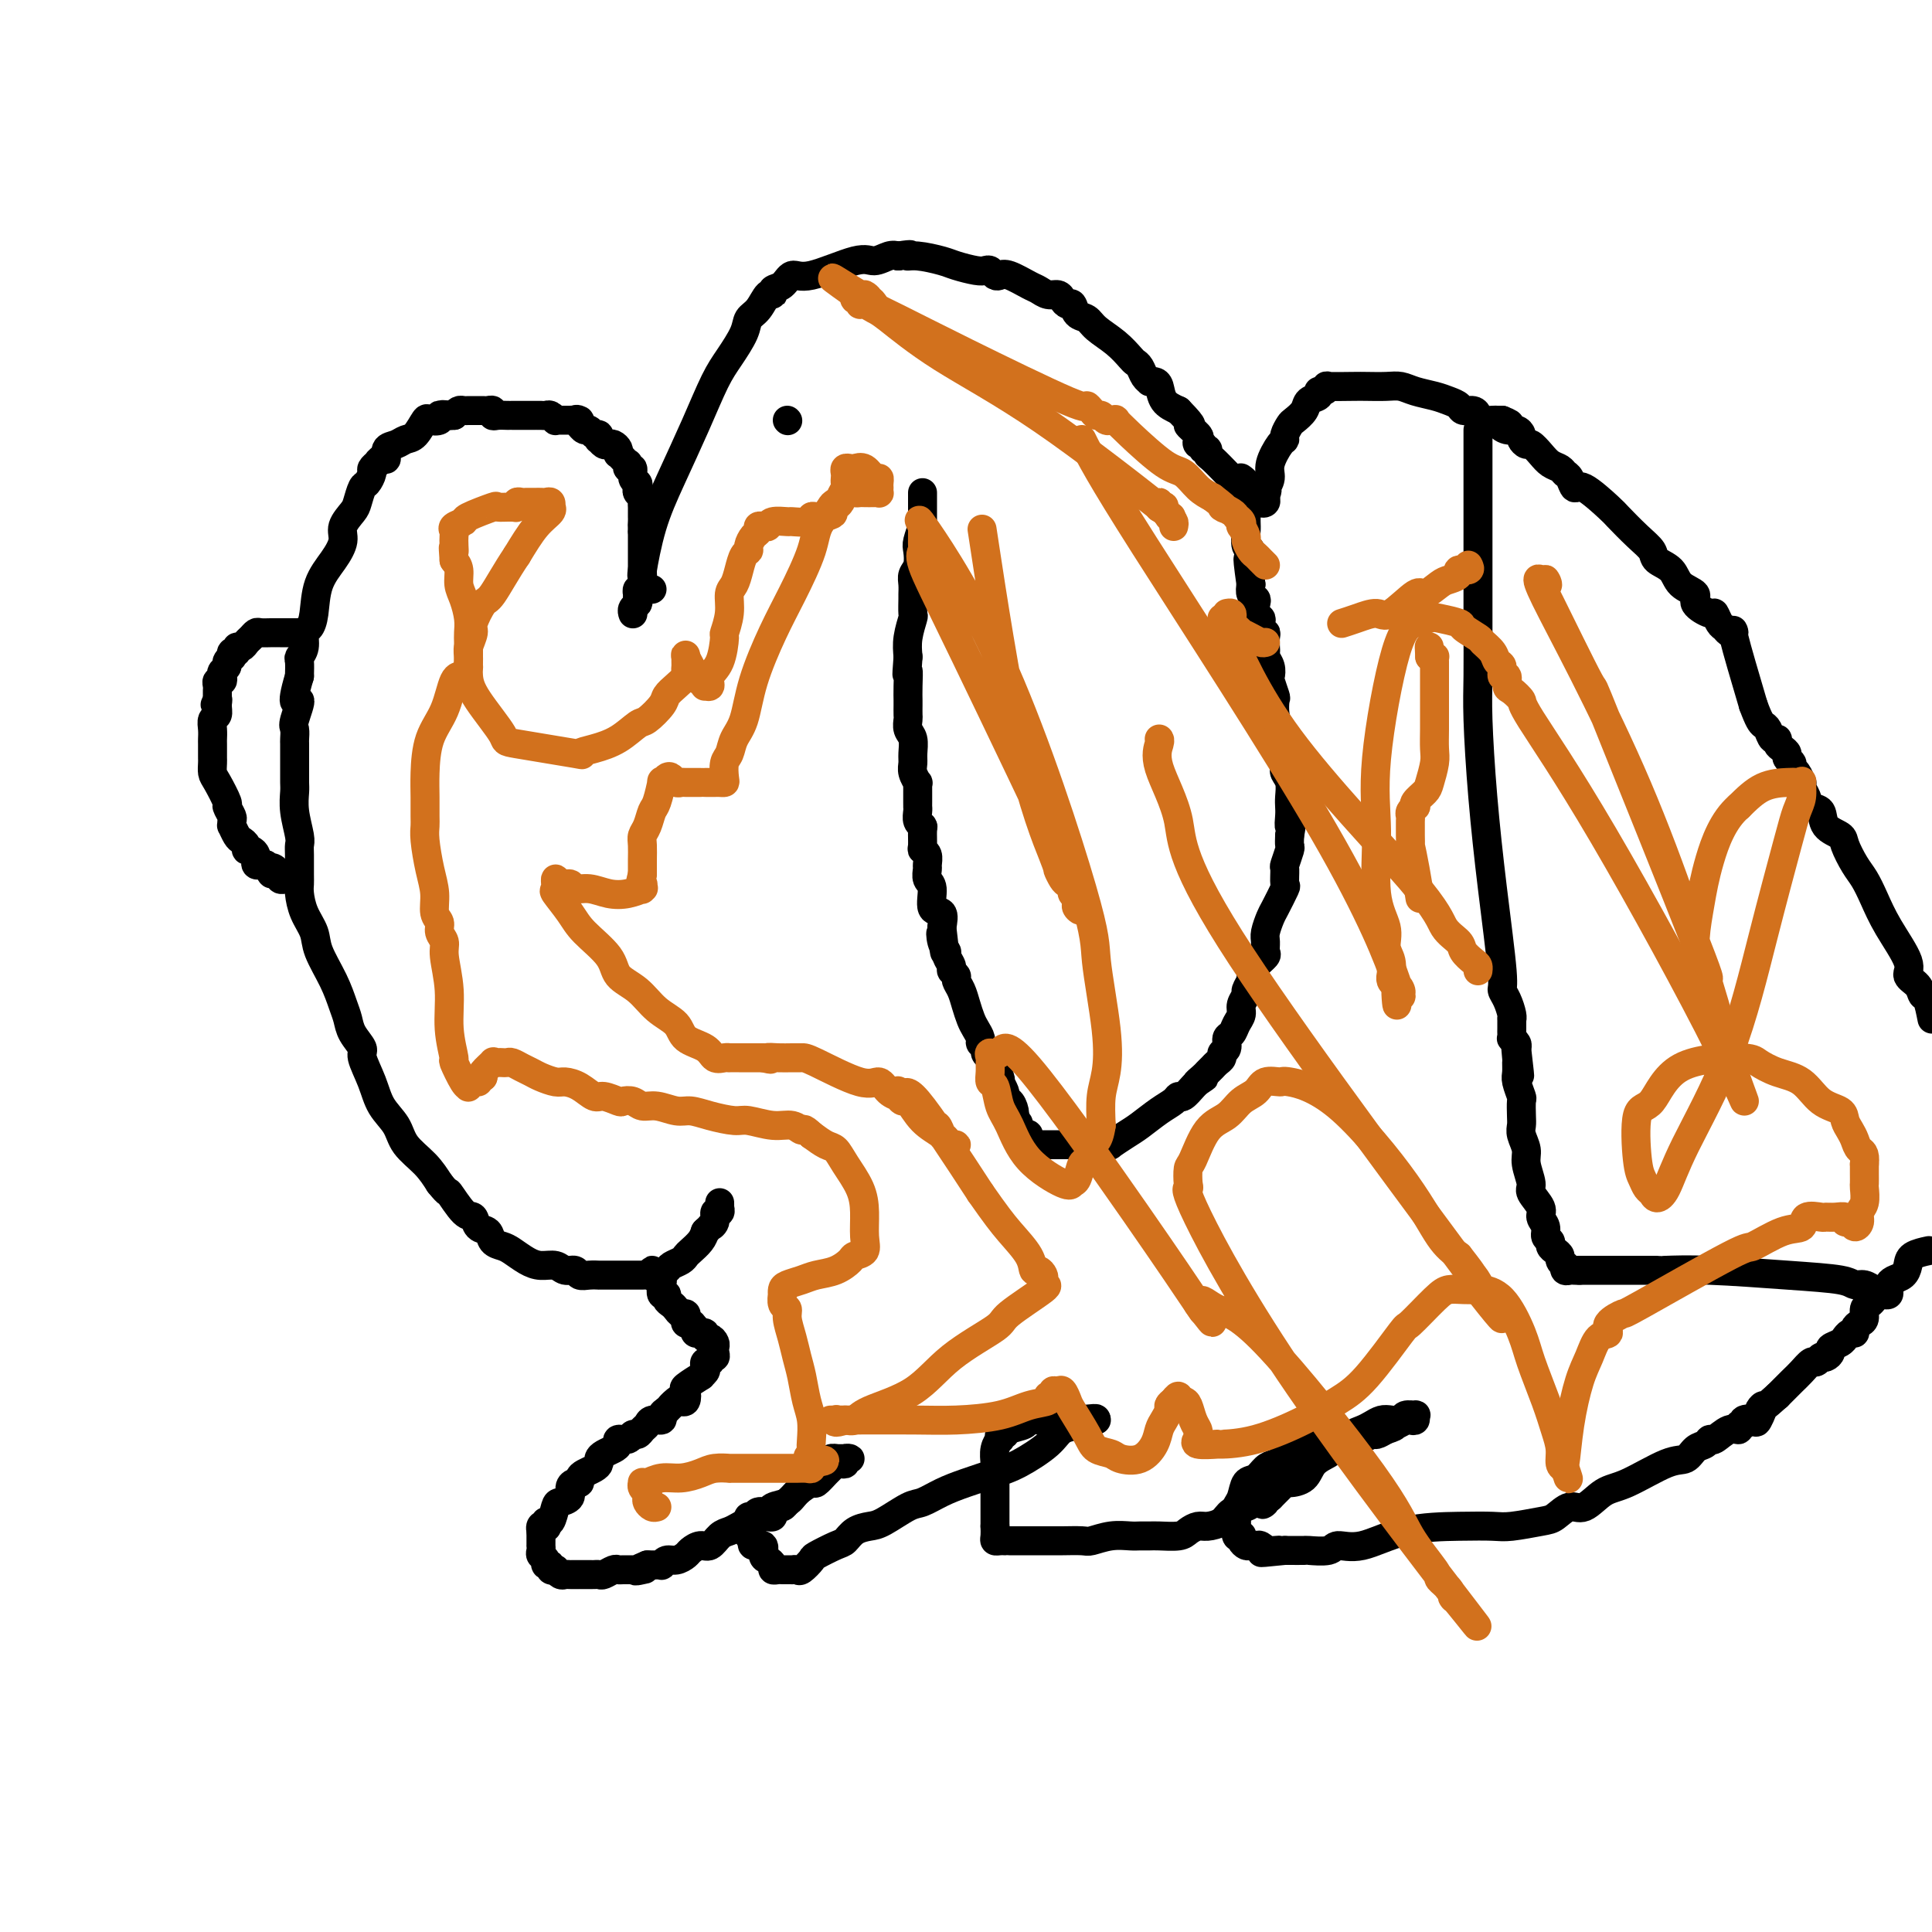 <svg viewBox='0 0 400 400' version='1.1' xmlns='http://www.w3.org/2000/svg' xmlns:xlink='http://www.w3.org/1999/xlink'><g fill='none' stroke='#000000' stroke-width='6' stroke-linecap='round' stroke-linejoin='round'><path d='M131,127c0.030,0.089 0.061,0.177 0,0c-0.061,-0.177 -0.212,-0.621 0,-1c0.212,-0.379 0.788,-0.694 1,-1c0.212,-0.306 0.061,-0.603 0,-1c-0.061,-0.397 -0.030,-0.894 0,-1c0.030,-0.106 0.061,0.179 0,0c-0.061,-0.179 -0.212,-0.821 0,-1c0.212,-0.179 0.789,0.106 1,0c0.211,-0.106 0.057,-0.602 0,-1c-0.057,-0.398 -0.015,-0.698 0,-1c0.015,-0.302 0.004,-0.606 0,-1c-0.004,-0.394 -0.001,-0.879 0,-1c0.001,-0.121 0.000,0.121 0,0c-0.000,-0.121 -0.000,-0.605 0,-1c0.000,-0.395 0.000,-0.701 0,-1c-0.000,-0.299 -0.000,-0.591 0,-1c0.000,-0.409 0.000,-0.936 0,-1c-0.000,-0.064 -0.000,0.333 0,0c0.000,-0.333 0.000,-1.397 0,-2c-0.000,-0.603 -0.000,-0.744 0,-1c0.000,-0.256 0.000,-0.628 0,-1'/><path d='M133,110c0.309,-2.809 0.083,-1.330 0,-1c-0.083,0.330 -0.022,-0.489 0,-1c0.022,-0.511 0.007,-0.714 0,-1c-0.007,-0.286 -0.006,-0.654 0,-1c0.006,-0.346 0.015,-0.670 0,-1c-0.015,-0.330 -0.056,-0.666 0,-1c0.056,-0.334 0.207,-0.666 0,-1c-0.207,-0.334 -0.772,-0.672 -1,-1c-0.228,-0.328 -0.117,-0.647 0,-1c0.117,-0.353 0.241,-0.740 0,-1c-0.241,-0.260 -0.849,-0.395 -1,-1c-0.151,-0.605 0.153,-1.682 0,-2c-0.153,-0.318 -0.763,0.121 -1,0c-0.237,-0.121 -0.102,-0.802 0,-1c0.102,-0.198 0.172,0.088 0,0c-0.172,-0.088 -0.585,-0.549 -1,-1c-0.415,-0.451 -0.832,-0.892 -1,-1c-0.168,-0.108 -0.086,0.116 0,0c0.086,-0.116 0.177,-0.571 0,-1c-0.177,-0.429 -0.622,-0.832 -1,-1c-0.378,-0.168 -0.689,-0.102 -1,0c-0.311,0.102 -0.622,0.239 -1,0c-0.378,-0.239 -0.822,-0.853 -1,-1c-0.178,-0.147 -0.089,0.172 0,0c0.089,-0.172 0.178,-0.834 0,-1c-0.178,-0.166 -0.622,0.166 -1,0c-0.378,-0.166 -0.689,-0.828 -1,-1c-0.311,-0.172 -0.622,0.146 -1,0c-0.378,-0.146 -0.822,-0.756 -1,-1c-0.178,-0.244 -0.089,-0.122 0,0'/><path d='M120,88c-1.654,-1.619 -0.288,-1.166 0,-1c0.288,0.166 -0.501,0.044 -1,0c-0.499,-0.044 -0.707,-0.011 -1,0c-0.293,0.011 -0.670,-0.001 -1,0c-0.330,0.001 -0.613,0.014 -1,0c-0.387,-0.014 -0.877,-0.056 -1,0c-0.123,0.056 0.121,0.211 0,0c-0.121,-0.211 -0.606,-0.789 -1,-1c-0.394,-0.211 -0.697,-0.057 -1,0c-0.303,0.057 -0.606,0.015 -1,0c-0.394,-0.015 -0.879,-0.004 -1,0c-0.121,0.004 0.123,0.001 0,0c-0.123,-0.001 -0.611,-0.000 -1,0c-0.389,0.000 -0.678,0.000 -1,0c-0.322,-0.000 -0.677,0.000 -1,0c-0.323,-0.000 -0.615,-0.000 -1,0c-0.385,0.000 -0.864,0.001 -1,0c-0.136,-0.001 0.069,-0.004 0,0c-0.069,0.004 -0.414,0.015 -1,0c-0.586,-0.015 -1.414,-0.057 -2,0c-0.586,0.057 -0.931,0.211 -1,0c-0.069,-0.211 0.136,-0.789 0,-1c-0.136,-0.211 -0.614,-0.057 -1,0c-0.386,0.057 -0.681,0.015 -1,0c-0.319,-0.015 -0.663,-0.005 -1,0c-0.337,0.005 -0.668,0.004 -1,0c-0.332,-0.004 -0.666,-0.011 -1,0c-0.334,0.011 -0.667,0.042 -1,0c-0.333,-0.042 -0.667,-0.155 -1,0c-0.333,0.155 -0.667,0.577 -1,1'/><path d='M94,86c-4.206,-0.314 -1.723,-0.097 -1,0c0.723,0.097 -0.316,0.076 -1,0c-0.684,-0.076 -1.012,-0.206 -1,0c0.012,0.206 0.365,0.748 0,1c-0.365,0.252 -1.448,0.214 -2,0c-0.552,-0.214 -0.572,-0.606 -1,0c-0.428,0.606 -1.263,2.209 -2,3c-0.737,0.791 -1.377,0.771 -2,1c-0.623,0.229 -1.229,0.706 -2,1c-0.771,0.294 -1.708,0.403 -2,1c-0.292,0.597 0.061,1.680 0,2c-0.061,0.320 -0.537,-0.123 -1,0c-0.463,0.123 -0.912,0.811 -1,1c-0.088,0.189 0.184,-0.120 0,0c-0.184,0.120 -0.823,0.669 -1,1c-0.177,0.331 0.109,0.444 0,1c-0.109,0.556 -0.611,1.556 -1,2c-0.389,0.444 -0.663,0.334 -1,1c-0.337,0.666 -0.736,2.109 -1,3c-0.264,0.891 -0.393,1.229 -1,2c-0.607,0.771 -1.693,1.974 -2,3c-0.307,1.026 0.164,1.876 0,3c-0.164,1.124 -0.962,2.523 -2,4c-1.038,1.477 -2.316,3.032 -3,5c-0.684,1.968 -0.776,4.349 -1,6c-0.224,1.651 -0.582,2.574 -1,3c-0.418,0.426 -0.897,0.357 -1,1c-0.103,0.643 0.168,1.997 0,3c-0.168,1.003 -0.776,1.655 -1,2c-0.224,0.345 -0.064,0.384 0,1c0.064,0.616 0.032,1.808 0,3'/><path d='M62,140c-2.260,7.566 -0.409,4.982 0,5c0.409,0.018 -0.622,2.637 -1,4c-0.378,1.363 -0.101,1.470 0,2c0.101,0.530 0.027,1.483 0,2c-0.027,0.517 -0.007,0.598 0,1c0.007,0.402 0.001,1.123 0,2c-0.001,0.877 0.004,1.909 0,3c-0.004,1.091 -0.015,2.243 0,3c0.015,0.757 0.057,1.121 0,2c-0.057,0.879 -0.211,2.273 0,4c0.211,1.727 0.789,3.786 1,5c0.211,1.214 0.056,1.584 0,2c-0.056,0.416 -0.013,0.880 0,2c0.013,1.120 -0.003,2.897 0,4c0.003,1.103 0.027,1.531 0,2c-0.027,0.469 -0.103,0.977 0,2c0.103,1.023 0.384,2.560 1,4c0.616,1.440 1.566,2.783 2,4c0.434,1.217 0.353,2.306 1,4c0.647,1.694 2.024,3.991 3,6c0.976,2.009 1.552,3.729 2,5c0.448,1.271 0.767,2.092 1,3c0.233,0.908 0.379,1.901 1,3c0.621,1.099 1.718,2.303 2,3c0.282,0.697 -0.250,0.889 0,2c0.250,1.111 1.281,3.143 2,5c0.719,1.857 1.126,3.539 2,5c0.874,1.461 2.214,2.701 3,4c0.786,1.299 1.019,2.657 2,4c0.981,1.343 2.709,2.669 4,4c1.291,1.331 2.146,2.665 3,4'/><path d='M91,245c2.158,2.694 1.552,1.428 2,2c0.448,0.572 1.950,2.983 3,4c1.050,1.017 1.646,0.640 2,1c0.354,0.360 0.464,1.458 1,2c0.536,0.542 1.498,0.530 2,1c0.502,0.470 0.546,1.422 1,2c0.454,0.578 1.319,0.781 2,1c0.681,0.219 1.179,0.455 2,1c0.821,0.545 1.964,1.399 3,2c1.036,0.601 1.965,0.949 3,1c1.035,0.051 2.178,-0.197 3,0c0.822,0.197 1.324,0.837 2,1c0.676,0.163 1.524,-0.153 2,0c0.476,0.153 0.578,0.773 1,1c0.422,0.227 1.164,0.061 2,0c0.836,-0.061 1.767,-0.016 2,0c0.233,0.016 -0.233,0.004 0,0c0.233,-0.004 1.166,-0.001 2,0c0.834,0.001 1.571,0.000 2,0c0.429,-0.000 0.551,0.001 1,0c0.449,-0.001 1.223,-0.003 2,0c0.777,0.003 1.555,0.012 2,0c0.445,-0.012 0.557,-0.045 1,0c0.443,0.045 1.218,0.166 2,0c0.782,-0.166 1.570,-0.621 2,-1c0.430,-0.379 0.500,-0.682 1,-1c0.500,-0.318 1.430,-0.652 2,-1c0.570,-0.348 0.782,-0.712 1,-1c0.218,-0.288 0.443,-0.501 1,-1c0.557,-0.499 1.445,-1.286 2,-2c0.555,-0.714 0.778,-1.357 1,-2'/><path d='M146,255c1.708,-1.592 0.980,-1.072 1,-1c0.020,0.072 0.790,-0.305 1,-1c0.210,-0.695 -0.140,-1.706 0,-2c0.140,-0.294 0.770,0.131 1,0c0.230,-0.131 0.062,-0.819 0,-1c-0.062,-0.181 -0.017,0.143 0,0c0.017,-0.143 0.005,-0.755 0,-1c-0.005,-0.245 -0.002,-0.122 0,0'/><path d='M191,102c0.000,0.341 0.000,0.683 0,1c-0.000,0.317 -0.000,0.610 0,1c0.000,0.390 0.000,0.878 0,1c-0.000,0.122 -0.000,-0.120 0,0c0.000,0.120 0.001,0.604 0,1c-0.001,0.396 -0.004,0.705 0,1c0.004,0.295 0.015,0.578 0,1c-0.015,0.422 -0.056,0.984 0,1c0.056,0.016 0.207,-0.515 0,0c-0.207,0.515 -0.773,2.077 -1,3c-0.227,0.923 -0.113,1.207 0,2c0.113,0.793 0.227,2.094 0,3c-0.227,0.906 -0.793,1.417 -1,2c-0.207,0.583 -0.054,1.239 0,2c0.054,0.761 0.011,1.627 0,2c-0.011,0.373 0.011,0.252 0,1c-0.011,0.748 -0.054,2.365 0,3c0.054,0.635 0.207,0.286 0,1c-0.207,0.714 -0.773,2.490 -1,4c-0.227,1.510 -0.113,2.755 0,4'/><path d='M188,136c-0.464,5.804 -0.124,3.313 0,3c0.124,-0.313 0.034,1.550 0,3c-0.034,1.450 -0.010,2.486 0,3c0.010,0.514 0.006,0.507 0,1c-0.006,0.493 -0.016,1.487 0,2c0.016,0.513 0.057,0.546 0,1c-0.057,0.454 -0.212,1.328 0,2c0.212,0.672 0.793,1.140 1,2c0.207,0.860 0.041,2.110 0,3c-0.041,0.890 0.041,1.419 0,2c-0.041,0.581 -0.207,1.215 0,2c0.207,0.785 0.788,1.719 1,2c0.212,0.281 0.057,-0.093 0,0c-0.057,0.093 -0.015,0.654 0,1c0.015,0.346 0.003,0.478 0,1c-0.003,0.522 0.003,1.436 0,2c-0.003,0.564 -0.015,0.779 0,1c0.015,0.221 0.057,0.448 0,1c-0.057,0.552 -0.212,1.429 0,2c0.212,0.571 0.793,0.834 1,1c0.207,0.166 0.041,0.233 0,1c-0.041,0.767 0.042,2.232 0,3c-0.042,0.768 -0.209,0.839 0,1c0.209,0.161 0.792,0.411 1,1c0.208,0.589 0.040,1.517 0,2c-0.040,0.483 0.049,0.519 0,1c-0.049,0.481 -0.237,1.405 0,2c0.237,0.595 0.899,0.861 1,2c0.101,1.139 -0.357,3.153 0,4c0.357,0.847 1.531,0.528 2,1c0.469,0.472 0.235,1.736 0,3'/><path d='M195,192c1.100,9.086 0.351,3.800 0,2c-0.351,-1.800 -0.305,-0.115 0,1c0.305,1.115 0.870,1.661 1,2c0.130,0.339 -0.176,0.471 0,1c0.176,0.529 0.835,1.453 1,2c0.165,0.547 -0.163,0.715 0,1c0.163,0.285 0.817,0.685 1,1c0.183,0.315 -0.106,0.545 0,1c0.106,0.455 0.607,1.134 1,2c0.393,0.866 0.679,1.920 1,3c0.321,1.080 0.679,2.187 1,3c0.321,0.813 0.607,1.331 1,2c0.393,0.669 0.893,1.489 1,2c0.107,0.511 -0.177,0.715 0,1c0.177,0.285 0.817,0.653 1,1c0.183,0.347 -0.091,0.674 0,1c0.091,0.326 0.546,0.652 1,1c0.454,0.348 0.905,0.718 1,1c0.095,0.282 -0.167,0.475 0,1c0.167,0.525 0.763,1.383 1,2c0.237,0.617 0.115,0.993 0,1c-0.115,0.007 -0.224,-0.353 0,0c0.224,0.353 0.782,1.421 1,2c0.218,0.579 0.097,0.670 0,1c-0.097,0.330 -0.170,0.901 0,1c0.170,0.099 0.582,-0.272 1,0c0.418,0.272 0.843,1.189 1,2c0.157,0.811 0.045,1.518 0,2c-0.045,0.482 -0.022,0.741 0,1'/><path d='M210,233c2.559,6.301 1.455,1.552 1,0c-0.455,-1.552 -0.261,0.092 0,1c0.261,0.908 0.590,1.081 1,1c0.410,-0.081 0.901,-0.414 1,0c0.099,0.414 -0.194,1.575 0,2c0.194,0.425 0.874,0.114 1,0c0.126,-0.114 -0.303,-0.031 0,0c0.303,0.031 1.338,0.008 2,0c0.662,-0.008 0.951,-0.002 1,0c0.049,0.002 -0.142,0.001 0,0c0.142,-0.001 0.616,-0.000 1,0c0.384,0.000 0.679,0.000 1,0c0.321,-0.000 0.667,-0.000 1,0c0.333,0.000 0.652,0.000 1,0c0.348,-0.000 0.723,0.000 1,0c0.277,-0.000 0.456,-0.000 1,0c0.544,0.000 1.455,0.000 2,0c0.545,-0.000 0.725,-0.000 1,0c0.275,0.000 0.646,0.002 1,0c0.354,-0.002 0.693,-0.007 1,0c0.307,0.007 0.584,0.025 1,0c0.416,-0.025 0.971,-0.093 1,0c0.029,0.093 -0.469,0.348 0,0c0.469,-0.348 1.905,-1.299 3,-2c1.095,-0.701 1.851,-1.153 3,-2c1.149,-0.847 2.693,-2.090 4,-3c1.307,-0.910 2.378,-1.487 3,-2c0.622,-0.513 0.796,-0.962 1,-1c0.204,-0.038 0.440,0.336 1,0c0.560,-0.336 1.446,-1.382 2,-2c0.554,-0.618 0.777,-0.809 1,-1'/><path d='M248,224c2.891,-1.963 0.620,-0.371 0,0c-0.620,0.371 0.412,-0.478 1,-1c0.588,-0.522 0.731,-0.718 1,-1c0.269,-0.282 0.665,-0.652 1,-1c0.335,-0.348 0.611,-0.675 1,-1c0.389,-0.325 0.892,-0.650 1,-1c0.108,-0.350 -0.179,-0.727 0,-1c0.179,-0.273 0.822,-0.443 1,-1c0.178,-0.557 -0.111,-1.500 0,-2c0.111,-0.500 0.622,-0.558 1,-1c0.378,-0.442 0.622,-1.269 1,-2c0.378,-0.731 0.890,-1.366 1,-2c0.110,-0.634 -0.181,-1.268 0,-2c0.181,-0.732 0.835,-1.561 1,-2c0.165,-0.439 -0.158,-0.489 0,-1c0.158,-0.511 0.799,-1.484 1,-2c0.201,-0.516 -0.037,-0.575 0,-1c0.037,-0.425 0.349,-1.215 1,-2c0.651,-0.785 1.642,-1.566 2,-2c0.358,-0.434 0.084,-0.523 0,-1c-0.084,-0.477 0.024,-1.344 0,-2c-0.024,-0.656 -0.178,-1.101 0,-2c0.178,-0.899 0.689,-2.252 1,-3c0.311,-0.748 0.422,-0.891 1,-2c0.578,-1.109 1.623,-3.183 2,-4c0.377,-0.817 0.087,-0.375 0,-1c-0.087,-0.625 0.029,-2.317 0,-3c-0.029,-0.683 -0.204,-0.358 0,-1c0.204,-0.642 0.786,-2.250 1,-3c0.214,-0.750 0.061,-0.643 0,-1c-0.061,-0.357 -0.031,-1.179 0,-2'/><path d='M267,173c0.774,-4.226 0.208,-2.291 0,-2c-0.208,0.291 -0.060,-1.063 0,-2c0.060,-0.937 0.030,-1.455 0,-2c-0.030,-0.545 -0.061,-1.115 0,-2c0.061,-0.885 0.212,-2.085 0,-3c-0.212,-0.915 -0.789,-1.544 -1,-2c-0.211,-0.456 -0.056,-0.737 0,-1c0.056,-0.263 0.012,-0.506 0,-1c-0.012,-0.494 0.007,-1.237 0,-2c-0.007,-0.763 -0.041,-1.546 0,-2c0.041,-0.454 0.155,-0.578 0,-1c-0.155,-0.422 -0.581,-1.143 -1,-2c-0.419,-0.857 -0.830,-1.850 -1,-3c-0.170,-1.150 -0.097,-2.458 0,-3c0.097,-0.542 0.218,-0.320 0,-1c-0.218,-0.680 -0.776,-2.262 -1,-3c-0.224,-0.738 -0.112,-0.630 0,-1c0.112,-0.370 0.226,-1.216 0,-2c-0.226,-0.784 -0.792,-1.507 -1,-2c-0.208,-0.493 -0.060,-0.757 0,-1c0.060,-0.243 0.030,-0.464 0,-1c-0.030,-0.536 -0.060,-1.387 0,-2c0.060,-0.613 0.208,-0.989 0,-1c-0.208,-0.011 -0.774,0.344 -1,0c-0.226,-0.344 -0.112,-1.388 0,-2c0.112,-0.612 0.222,-0.793 0,-1c-0.222,-0.207 -0.778,-0.439 -1,-1c-0.222,-0.561 -0.111,-1.449 0,-2c0.111,-0.551 0.222,-0.764 0,-1c-0.222,-0.236 -0.778,-0.496 -1,-1c-0.222,-0.504 -0.111,-1.252 0,-2'/><path d='M259,121c-1.233,-8.711 -0.316,-4.488 0,-3c0.316,1.488 0.032,0.240 0,-1c-0.032,-1.240 0.188,-2.472 0,-3c-0.188,-0.528 -0.782,-0.354 -1,-1c-0.218,-0.646 -0.058,-2.114 0,-3c0.058,-0.886 0.015,-1.189 0,-2c-0.015,-0.811 -0.003,-2.129 0,-3c0.003,-0.871 -0.003,-1.295 0,-2c0.003,-0.705 0.015,-1.692 0,-2c-0.015,-0.308 -0.056,0.061 0,0c0.056,-0.061 0.211,-0.552 0,-1c-0.211,-0.448 -0.788,-0.851 -1,-1c-0.212,-0.149 -0.061,-0.042 0,0c0.061,0.042 0.030,0.021 0,0'/><path d='M306,89c0.000,0.341 0.000,0.683 0,1c-0.000,0.317 -0.000,0.610 0,1c0.000,0.390 0.000,0.878 0,1c-0.000,0.122 -0.000,-0.122 0,0c0.000,0.122 0.000,0.608 0,1c-0.000,0.392 -0.000,0.688 0,1c0.000,0.312 0.000,0.640 0,1c-0.000,0.360 -0.000,0.752 0,1c0.000,0.248 0.000,0.353 0,1c-0.000,0.647 -0.000,1.837 0,3c0.000,1.163 0.000,2.297 0,5c-0.000,2.703 -0.001,6.973 0,10c0.001,3.027 0.002,4.811 0,7c-0.002,2.189 -0.009,4.785 0,8c0.009,3.215 0.035,7.050 0,10c-0.035,2.950 -0.129,5.013 0,9c0.129,3.987 0.482,9.896 1,16c0.518,6.104 1.200,12.402 2,19c0.800,6.598 1.717,13.495 2,17c0.283,3.505 -0.068,3.617 0,4c0.068,0.383 0.554,1.038 1,2c0.446,0.962 0.851,2.232 1,3c0.149,0.768 0.040,1.033 0,1c-0.040,-0.033 -0.012,-0.363 0,0c0.012,0.363 0.007,1.421 0,2c-0.007,0.579 -0.016,0.680 0,1c0.016,0.320 0.056,0.859 0,1c-0.056,0.141 -0.207,-0.116 0,0c0.207,0.116 0.774,0.605 1,1c0.226,0.395 0.113,0.698 0,1'/><path d='M314,217c1.237,10.694 0.331,3.430 0,1c-0.331,-2.430 -0.085,-0.027 0,1c0.085,1.027 0.009,0.679 0,1c-0.009,0.321 0.050,1.311 0,2c-0.050,0.689 -0.209,1.077 0,2c0.209,0.923 0.787,2.382 1,3c0.213,0.618 0.061,0.395 0,1c-0.061,0.605 -0.032,2.036 0,3c0.032,0.964 0.065,1.459 0,2c-0.065,0.541 -0.230,1.127 0,2c0.230,0.873 0.854,2.033 1,3c0.146,0.967 -0.186,1.739 0,3c0.186,1.261 0.891,3.009 1,4c0.109,0.991 -0.378,1.225 0,2c0.378,0.775 1.622,2.091 2,3c0.378,0.909 -0.110,1.409 0,2c0.110,0.591 0.817,1.272 1,2c0.183,0.728 -0.157,1.505 0,2c0.157,0.495 0.812,0.710 1,1c0.188,0.290 -0.089,0.656 0,1c0.089,0.344 0.546,0.665 1,1c0.454,0.335 0.905,0.682 1,1c0.095,0.318 -0.168,0.607 0,1c0.168,0.393 0.766,0.890 1,1c0.234,0.110 0.104,-0.167 0,0c-0.104,0.167 -0.183,0.777 0,1c0.183,0.223 0.626,0.060 1,0c0.374,-0.060 0.678,-0.017 1,0c0.322,0.017 0.661,0.009 1,0'/><path d='M327,263c0.736,-0.000 1.076,-0.000 1,0c-0.076,0.000 -0.567,0.000 0,0c0.567,-0.000 2.193,-0.000 3,0c0.807,0.000 0.793,0.000 1,0c0.207,-0.000 0.633,-0.000 1,0c0.367,0.000 0.675,0.000 1,0c0.325,-0.000 0.667,-0.000 1,0c0.333,0.000 0.657,0.000 1,0c0.343,-0.000 0.704,-0.000 1,0c0.296,0.000 0.527,0.000 1,0c0.473,-0.000 1.189,-0.000 2,0c0.811,0.000 1.718,0.000 2,0c0.282,-0.000 -0.062,-0.001 0,0c0.062,0.001 0.528,0.003 1,0c0.472,-0.003 0.949,-0.012 1,0c0.051,0.012 -0.324,0.046 1,0c1.324,-0.046 4.346,-0.171 9,0c4.654,0.171 10.938,0.638 16,1c5.062,0.362 8.900,0.619 11,1c2.100,0.381 2.460,0.887 3,1c0.540,0.113 1.259,-0.166 2,0c0.741,0.166 1.505,0.776 2,1c0.495,0.224 0.720,0.060 1,0c0.280,-0.060 0.614,-0.016 1,0c0.386,0.016 0.825,0.005 1,0c0.175,-0.005 0.088,-0.002 0,0'/><path d='M135,122c-0.309,-0.032 -0.619,-0.064 -1,0c-0.381,0.064 -0.834,0.223 -1,0c-0.166,-0.223 -0.046,-0.827 0,-1c0.046,-0.173 0.017,0.085 0,0c-0.017,-0.085 -0.022,-0.513 0,-1c0.022,-0.487 0.070,-1.032 0,-1c-0.070,0.032 -0.258,0.641 0,-1c0.258,-1.641 0.964,-5.533 2,-9c1.036,-3.467 2.404,-6.511 4,-10c1.596,-3.489 3.421,-7.425 5,-11c1.579,-3.575 2.912,-6.791 4,-9c1.088,-2.209 1.930,-3.413 3,-5c1.070,-1.587 2.368,-3.559 3,-5c0.632,-1.441 0.599,-2.351 1,-3c0.401,-0.649 1.238,-1.037 2,-2c0.762,-0.963 1.450,-2.501 2,-3c0.550,-0.499 0.963,0.041 1,0c0.037,-0.041 -0.303,-0.664 0,-1c0.303,-0.336 1.249,-0.387 2,-1c0.751,-0.613 1.307,-1.790 2,-2c0.693,-0.210 1.523,0.546 4,0c2.477,-0.546 6.602,-2.394 9,-3c2.398,-0.606 3.069,0.029 4,0c0.931,-0.029 2.123,-0.723 3,-1c0.877,-0.277 1.438,-0.139 2,0'/><path d='M186,53c3.807,-0.606 2.326,-0.120 2,0c-0.326,0.120 0.504,-0.125 2,0c1.496,0.125 3.658,0.621 5,1c1.342,0.379 1.865,0.641 3,1c1.135,0.359 2.881,0.815 4,1c1.119,0.185 1.610,0.100 2,0c0.390,-0.100 0.678,-0.216 1,0c0.322,0.216 0.677,0.765 1,1c0.323,0.235 0.614,0.158 1,0c0.386,-0.158 0.867,-0.397 2,0c1.133,0.397 2.920,1.429 4,2c1.080,0.571 1.455,0.679 2,1c0.545,0.321 1.259,0.855 2,1c0.741,0.145 1.507,-0.098 2,0c0.493,0.098 0.713,0.536 1,1c0.287,0.464 0.641,0.953 1,1c0.359,0.047 0.721,-0.347 1,0c0.279,0.347 0.474,1.434 1,2c0.526,0.566 1.384,0.610 2,1c0.616,0.390 0.991,1.126 2,2c1.009,0.874 2.651,1.887 4,3c1.349,1.113 2.404,2.326 3,3c0.596,0.674 0.733,0.808 1,1c0.267,0.192 0.663,0.444 1,1c0.337,0.556 0.616,1.418 1,2c0.384,0.582 0.875,0.883 1,1c0.125,0.117 -0.116,0.048 0,0c0.116,-0.048 0.588,-0.075 1,0c0.412,0.075 0.765,0.251 1,1c0.235,0.749 0.353,2.071 1,3c0.647,0.929 1.824,1.464 3,2'/><path d='M244,85c4.046,4.128 2.160,2.947 2,3c-0.160,0.053 1.406,1.339 2,2c0.594,0.661 0.216,0.698 0,1c-0.216,0.302 -0.268,0.869 0,1c0.268,0.131 0.857,-0.174 1,0c0.143,0.174 -0.162,0.828 0,1c0.162,0.172 0.789,-0.137 1,0c0.211,0.137 0.007,0.719 0,1c-0.007,0.281 0.184,0.261 1,1c0.816,0.739 2.257,2.236 3,3c0.743,0.764 0.786,0.793 1,1c0.214,0.207 0.597,0.590 1,1c0.403,0.410 0.825,0.846 1,1c0.175,0.154 0.103,0.026 0,0c-0.103,-0.026 -0.239,0.050 0,0c0.239,-0.050 0.852,-0.224 1,0c0.148,0.224 -0.168,0.848 0,1c0.168,0.152 0.819,-0.169 1,0c0.181,0.169 -0.109,0.827 0,1c0.109,0.173 0.618,-0.139 1,0c0.382,0.139 0.639,0.728 1,1c0.361,0.272 0.828,0.227 1,0c0.172,-0.227 0.049,-0.636 0,-1c-0.049,-0.364 -0.025,-0.682 0,-1'/><path d='M262,102c0.637,-0.250 0.230,-0.876 0,-1c-0.230,-0.124 -0.282,0.255 0,0c0.282,-0.255 0.898,-1.142 1,-2c0.102,-0.858 -0.309,-1.687 0,-3c0.309,-1.313 1.339,-3.111 2,-4c0.661,-0.889 0.955,-0.871 1,-1c0.045,-0.129 -0.158,-0.406 0,-1c0.158,-0.594 0.677,-1.507 1,-2c0.323,-0.493 0.450,-0.567 1,-1c0.550,-0.433 1.523,-1.225 2,-2c0.477,-0.775 0.458,-1.532 1,-2c0.542,-0.468 1.643,-0.647 2,-1c0.357,-0.353 -0.031,-0.879 0,-1c0.031,-0.121 0.482,0.164 1,0c0.518,-0.164 1.104,-0.776 1,-1c-0.104,-0.224 -0.898,-0.061 0,0c0.898,0.061 3.488,0.019 5,0c1.512,-0.019 1.945,-0.016 3,0c1.055,0.016 2.733,0.046 4,0c1.267,-0.046 2.122,-0.167 3,0c0.878,0.167 1.778,0.623 3,1c1.222,0.377 2.765,0.675 4,1c1.235,0.325 2.162,0.678 3,1c0.838,0.322 1.585,0.612 2,1c0.415,0.388 0.496,0.875 1,1c0.504,0.125 1.430,-0.110 2,0c0.570,0.110 0.782,0.565 1,1c0.218,0.435 0.440,0.848 1,1c0.560,0.152 1.459,0.041 2,0c0.541,-0.041 0.726,-0.012 1,0c0.274,0.012 0.637,0.006 1,0'/><path d='M311,87c3.216,1.245 0.756,0.858 0,1c-0.756,0.142 0.193,0.813 1,1c0.807,0.187 1.472,-0.109 2,0c0.528,0.109 0.918,0.623 1,1c0.082,0.377 -0.144,0.615 0,1c0.144,0.385 0.658,0.915 1,1c0.342,0.085 0.511,-0.275 1,0c0.489,0.275 1.297,1.185 2,2c0.703,0.815 1.302,1.533 2,2c0.698,0.467 1.496,0.682 2,1c0.504,0.318 0.713,0.740 1,1c0.287,0.260 0.652,0.357 1,1c0.348,0.643 0.680,1.831 1,2c0.320,0.169 0.629,-0.681 2,0c1.371,0.681 3.804,2.893 5,4c1.196,1.107 1.154,1.111 2,2c0.846,0.889 2.581,2.665 4,4c1.419,1.335 2.522,2.231 3,3c0.478,0.769 0.332,1.413 1,2c0.668,0.587 2.151,1.118 3,2c0.849,0.882 1.064,2.115 2,3c0.936,0.885 2.594,1.421 3,2c0.406,0.579 -0.438,1.202 0,2c0.438,0.798 2.158,1.772 3,2c0.842,0.228 0.804,-0.291 1,0c0.196,0.291 0.624,1.392 1,2c0.376,0.608 0.700,0.724 1,1c0.300,0.276 0.575,0.713 1,1c0.425,0.287 0.999,0.423 1,0c0.001,-0.423 -0.571,-1.407 0,1c0.571,2.407 2.286,8.203 4,14'/><path d='M363,146c1.177,3.199 1.621,3.697 2,4c0.379,0.303 0.693,0.410 1,1c0.307,0.590 0.608,1.664 1,2c0.392,0.336 0.874,-0.065 1,0c0.126,0.065 -0.106,0.595 0,1c0.106,0.405 0.549,0.686 1,1c0.451,0.314 0.908,0.660 1,1c0.092,0.340 -0.182,0.673 0,1c0.182,0.327 0.820,0.647 1,1c0.180,0.353 -0.096,0.738 0,1c0.096,0.262 0.565,0.402 1,1c0.435,0.598 0.836,1.656 1,2c0.164,0.344 0.090,-0.026 0,0c-0.090,0.026 -0.195,0.447 0,1c0.195,0.553 0.690,1.237 1,2c0.310,0.763 0.435,1.606 1,2c0.565,0.394 1.569,0.339 2,1c0.431,0.661 0.290,2.038 1,3c0.710,0.962 2.273,1.508 3,2c0.727,0.492 0.619,0.929 1,2c0.381,1.071 1.252,2.776 2,4c0.748,1.224 1.372,1.966 2,3c0.628,1.034 1.261,2.360 2,4c0.739,1.640 1.584,3.596 3,6c1.416,2.404 3.402,5.258 4,7c0.598,1.742 -0.190,2.373 0,3c0.190,0.627 1.360,1.251 2,2c0.640,0.749 0.749,1.625 1,2c0.251,0.375 0.643,0.250 1,1c0.357,0.750 0.678,2.375 1,4'/><path d='M399,259c0.314,-0.067 0.627,-0.134 0,0c-0.627,0.134 -2.196,0.470 -3,1c-0.804,0.530 -0.843,1.255 -1,2c-0.157,0.745 -0.434,1.510 -1,2c-0.566,0.490 -1.423,0.706 -2,1c-0.577,0.294 -0.876,0.666 -1,1c-0.124,0.334 -0.075,0.628 0,1c0.075,0.372 0.175,0.821 0,1c-0.175,0.179 -0.625,0.088 -1,0c-0.375,-0.088 -0.674,-0.175 -1,0c-0.326,0.175 -0.679,0.610 -1,1c-0.321,0.390 -0.612,0.734 -1,1c-0.388,0.266 -0.874,0.454 -1,1c-0.126,0.546 0.107,1.452 0,2c-0.107,0.548 -0.554,0.739 -1,1c-0.446,0.261 -0.889,0.591 -1,1c-0.111,0.409 0.112,0.897 0,1c-0.112,0.103 -0.560,-0.180 -1,0c-0.440,0.180 -0.874,0.821 -1,1c-0.126,0.179 0.054,-0.106 0,0c-0.054,0.106 -0.344,0.603 -1,1c-0.656,0.397 -1.679,0.695 -2,1c-0.321,0.305 0.058,0.616 0,1c-0.058,0.384 -0.555,0.839 -1,1c-0.445,0.161 -0.839,0.027 -1,0c-0.161,-0.027 -0.088,0.051 0,0c0.088,-0.051 0.190,-0.233 0,0c-0.190,0.233 -0.672,0.880 -1,1c-0.328,0.120 -0.500,-0.287 -1,0c-0.500,0.287 -1.327,1.270 -2,2c-0.673,0.730 -1.192,1.209 -2,2c-0.808,0.791 -1.904,1.896 -3,3'/><path d='M368,289c-5.422,4.913 -3.476,2.196 -3,2c0.476,-0.196 -0.518,2.128 -1,3c-0.482,0.872 -0.454,0.290 -1,0c-0.546,-0.290 -1.668,-0.290 -2,0c-0.332,0.290 0.125,0.870 0,1c-0.125,0.130 -0.832,-0.190 -1,0c-0.168,0.190 0.201,0.891 0,1c-0.201,0.109 -0.974,-0.376 -2,0c-1.026,0.376 -2.305,1.611 -3,2c-0.695,0.389 -0.807,-0.067 -1,0c-0.193,0.067 -0.466,0.659 -1,1c-0.534,0.341 -1.328,0.432 -2,1c-0.672,0.568 -1.222,1.614 -2,2c-0.778,0.386 -1.783,0.112 -4,1c-2.217,0.888 -5.648,2.938 -8,4c-2.352,1.062 -3.627,1.135 -5,2c-1.373,0.865 -2.843,2.523 -4,3c-1.157,0.477 -2.001,-0.226 -3,0c-0.999,0.226 -2.152,1.381 -3,2c-0.848,0.619 -1.392,0.702 -3,1c-1.608,0.298 -4.281,0.809 -6,1c-1.719,0.191 -2.485,0.060 -4,0c-1.515,-0.060 -3.779,-0.051 -7,0c-3.221,0.051 -7.400,0.143 -11,1c-3.600,0.857 -6.622,2.478 -9,3c-2.378,0.522 -4.112,-0.056 -5,0c-0.888,0.056 -0.931,0.747 -2,1c-1.069,0.253 -3.163,0.068 -4,0c-0.837,-0.068 -0.418,-0.018 -1,0c-0.582,0.018 -2.166,0.005 -3,0c-0.834,-0.005 -0.917,-0.003 -1,0'/><path d='M266,321c-8.621,0.912 -3.672,0.192 -2,0c1.672,-0.192 0.067,0.146 -1,0c-1.067,-0.146 -1.596,-0.774 -2,-1c-0.404,-0.226 -0.683,-0.050 -1,0c-0.317,0.050 -0.672,-0.026 -1,0c-0.328,0.026 -0.627,0.153 -1,0c-0.373,-0.153 -0.818,-0.585 -1,-1c-0.182,-0.415 -0.101,-0.814 0,-1c0.101,-0.186 0.224,-0.161 0,0c-0.224,0.161 -0.793,0.457 -1,0c-0.207,-0.457 -0.052,-1.668 0,-2c0.052,-0.332 0.002,0.216 0,0c-0.002,-0.216 0.044,-1.194 0,-2c-0.044,-0.806 -0.177,-1.438 0,-2c0.177,-0.562 0.666,-1.054 1,-2c0.334,-0.946 0.514,-2.348 1,-3c0.486,-0.652 1.278,-0.556 2,-1c0.722,-0.444 1.373,-1.429 2,-2c0.627,-0.571 1.231,-0.727 2,-1c0.769,-0.273 1.703,-0.664 2,-1c0.297,-0.336 -0.043,-0.616 0,-1c0.043,-0.384 0.469,-0.872 1,-1c0.531,-0.128 1.169,0.105 2,0c0.831,-0.105 1.857,-0.549 3,-1c1.143,-0.451 2.403,-0.908 4,-1c1.597,-0.092 3.531,0.182 5,0c1.469,-0.182 2.472,-0.818 3,-1c0.528,-0.182 0.579,0.091 1,0c0.421,-0.091 1.210,-0.545 2,-1'/><path d='M287,296c2.980,-0.861 1.429,-1.014 1,-1c-0.429,0.014 0.263,0.196 1,0c0.737,-0.196 1.520,-0.770 2,-1c0.480,-0.230 0.658,-0.115 1,0c0.342,0.115 0.850,0.231 1,0c0.150,-0.231 -0.057,-0.808 0,-1c0.057,-0.192 0.377,0.000 0,0c-0.377,-0.000 -1.452,-0.193 -2,0c-0.548,0.193 -0.569,0.773 -1,1c-0.431,0.227 -1.272,0.102 -2,0c-0.728,-0.102 -1.343,-0.181 -2,0c-0.657,0.181 -1.355,0.622 -2,1c-0.645,0.378 -1.237,0.693 -2,1c-0.763,0.307 -1.696,0.607 -2,1c-0.304,0.393 0.023,0.878 0,1c-0.023,0.122 -0.394,-0.120 -1,0c-0.606,0.120 -1.445,0.603 -2,1c-0.555,0.397 -0.825,0.709 -1,1c-0.175,0.291 -0.256,0.560 -1,1c-0.744,0.440 -2.150,1.049 -3,2c-0.850,0.951 -1.145,2.244 -2,3c-0.855,0.756 -2.271,0.976 -3,1c-0.729,0.024 -0.773,-0.148 -1,0c-0.227,0.148 -0.638,0.617 -1,1c-0.362,0.383 -0.675,0.681 -1,1c-0.325,0.319 -0.663,0.660 -1,1'/><path d='M263,310c-2.756,2.252 -1.146,1.380 -1,1c0.146,-0.380 -1.172,-0.270 -2,0c-0.828,0.270 -1.166,0.698 -2,1c-0.834,0.302 -2.163,0.476 -3,1c-0.837,0.524 -1.181,1.398 -2,2c-0.819,0.602 -2.114,0.932 -3,1c-0.886,0.068 -1.364,-0.125 -2,0c-0.636,0.125 -1.431,0.569 -2,1c-0.569,0.431 -0.914,0.848 -2,1c-1.086,0.152 -2.915,0.040 -4,0c-1.085,-0.040 -1.425,-0.007 -2,0c-0.575,0.007 -1.384,-0.012 -2,0c-0.616,0.012 -1.040,0.056 -2,0c-0.960,-0.056 -2.456,-0.211 -4,0c-1.544,0.211 -3.138,0.789 -4,1c-0.862,0.211 -0.994,0.057 -2,0c-1.006,-0.057 -2.886,-0.015 -4,0c-1.114,0.015 -1.462,0.004 -2,0c-0.538,-0.004 -1.265,-0.001 -2,0c-0.735,0.001 -1.479,0.000 -2,0c-0.521,-0.000 -0.818,-0.000 -1,0c-0.182,0.000 -0.248,-0.000 -1,0c-0.752,0.000 -2.191,0.001 -3,0c-0.809,-0.001 -0.987,-0.002 -1,0c-0.013,0.002 0.140,0.009 0,0c-0.140,-0.009 -0.574,-0.033 -1,0c-0.426,0.033 -0.846,0.124 -1,0c-0.154,-0.124 -0.044,-0.464 0,-1c0.044,-0.536 0.022,-1.268 0,-2'/><path d='M206,316c-0.000,-0.806 -0.001,-1.321 0,-2c0.001,-0.679 0.004,-1.520 0,-3c-0.004,-1.480 -0.015,-3.597 0,-5c0.015,-1.403 0.056,-2.093 0,-3c-0.056,-0.907 -0.208,-2.032 0,-3c0.208,-0.968 0.774,-1.779 1,-2c0.226,-0.221 0.110,0.148 0,0c-0.110,-0.148 -0.213,-0.814 0,-1c0.213,-0.186 0.742,0.108 1,0c0.258,-0.108 0.244,-0.617 1,-1c0.756,-0.383 2.282,-0.638 3,-1c0.718,-0.362 0.629,-0.829 1,-1c0.371,-0.171 1.203,-0.046 2,0c0.797,0.046 1.558,0.012 2,0c0.442,-0.012 0.566,-0.003 1,0c0.434,0.003 1.177,0.001 2,0c0.823,-0.001 1.725,-0.000 2,0c0.275,0.000 -0.075,0.000 0,0c0.075,-0.000 0.577,-0.000 1,0c0.423,0.000 0.768,0.000 1,0c0.232,-0.000 0.351,-0.000 1,0c0.649,0.000 1.829,0.000 2,0c0.171,-0.000 -0.665,-0.000 -1,0c-0.335,0.000 -0.167,0.000 0,0'/><path d='M226,294c2.505,-0.517 -0.731,-0.311 -2,0c-1.269,0.311 -0.571,0.726 -1,1c-0.429,0.274 -1.986,0.405 -3,1c-1.014,0.595 -1.484,1.654 -3,3c-1.516,1.346 -4.076,2.981 -6,4c-1.924,1.019 -3.212,1.423 -5,2c-1.788,0.577 -4.075,1.328 -6,2c-1.925,0.672 -3.487,1.265 -5,2c-1.513,0.735 -2.975,1.610 -4,2c-1.025,0.390 -1.612,0.294 -3,1c-1.388,0.706 -3.577,2.216 -5,3c-1.423,0.784 -2.081,0.844 -3,1c-0.919,0.156 -2.101,0.408 -3,1c-0.899,0.592 -1.516,1.525 -2,2c-0.484,0.475 -0.836,0.491 -2,1c-1.164,0.509 -3.139,1.509 -4,2c-0.861,0.491 -0.608,0.471 -1,1c-0.392,0.529 -1.428,1.606 -2,2c-0.572,0.394 -0.678,0.106 -1,0c-0.322,-0.106 -0.860,-0.029 -1,0c-0.140,0.029 0.116,0.008 0,0c-0.116,-0.008 -0.605,-0.005 -1,0c-0.395,0.005 -0.697,0.012 -1,0c-0.303,-0.012 -0.607,-0.043 -1,0c-0.393,0.043 -0.874,0.162 -1,0c-0.126,-0.162 0.102,-0.603 0,-1c-0.102,-0.397 -0.536,-0.750 -1,-1c-0.464,-0.250 -0.959,-0.397 -1,-1c-0.041,-0.603 0.374,-1.662 0,-2c-0.374,-0.338 -1.535,0.046 -2,0c-0.465,-0.046 -0.232,-0.523 0,-1'/><path d='M156,319c-0.845,-1.111 -0.958,-0.889 -1,-1c-0.042,-0.111 -0.012,-0.556 0,-1c0.012,-0.444 0.007,-0.889 0,-1c-0.007,-0.111 -0.014,0.110 0,0c0.014,-0.110 0.049,-0.550 0,-1c-0.049,-0.450 -0.184,-0.908 0,-1c0.184,-0.092 0.686,0.183 1,0c0.314,-0.183 0.439,-0.825 1,-1c0.561,-0.175 1.559,0.117 2,0c0.441,-0.117 0.327,-0.642 1,-1c0.673,-0.358 2.135,-0.548 3,-1c0.865,-0.452 1.135,-1.168 2,-2c0.865,-0.832 2.326,-1.782 3,-2c0.674,-0.218 0.562,0.295 1,0c0.438,-0.295 1.428,-1.399 2,-2c0.572,-0.601 0.726,-0.701 1,-1c0.274,-0.299 0.666,-0.798 1,-1c0.334,-0.202 0.608,-0.107 1,0c0.392,0.107 0.901,0.225 1,0c0.099,-0.225 -0.211,-0.792 0,-1c0.211,-0.208 0.943,-0.056 1,0c0.057,0.056 -0.562,0.015 -1,0c-0.438,-0.015 -0.697,-0.004 -1,0c-0.303,0.004 -0.652,0.002 -1,0'/><path d='M173,302c-0.412,0.014 0.059,0.048 0,0c-0.059,-0.048 -0.649,-0.179 -1,0c-0.351,0.179 -0.465,0.668 -1,1c-0.535,0.332 -1.491,0.508 -2,1c-0.509,0.492 -0.570,1.299 -1,2c-0.430,0.701 -1.228,1.297 -2,2c-0.772,0.703 -1.517,1.512 -2,2c-0.483,0.488 -0.703,0.656 -1,1c-0.297,0.344 -0.671,0.863 -1,1c-0.329,0.137 -0.612,-0.108 -1,0c-0.388,0.108 -0.882,0.569 -1,1c-0.118,0.431 0.138,0.833 0,1c-0.138,0.167 -0.670,0.100 -1,0c-0.330,-0.100 -0.459,-0.234 -1,0c-0.541,0.234 -1.496,0.835 -2,1c-0.504,0.165 -0.558,-0.106 -1,0c-0.442,0.106 -1.273,0.588 -2,1c-0.727,0.412 -1.351,0.755 -2,1c-0.649,0.245 -1.325,0.394 -2,1c-0.675,0.606 -1.350,1.669 -2,2c-0.650,0.331 -1.277,-0.070 -2,0c-0.723,0.070 -1.543,0.611 -2,1c-0.457,0.389 -0.553,0.626 -1,1c-0.447,0.374 -1.247,0.885 -2,1c-0.753,0.115 -1.459,-0.165 -2,0c-0.541,0.165 -0.919,0.776 -1,1c-0.081,0.224 0.133,0.060 0,0c-0.133,-0.060 -0.613,-0.016 -1,0c-0.387,0.016 -0.682,0.005 -1,0c-0.318,-0.005 -0.659,-0.002 -1,0'/><path d='M134,324c-4.263,1.773 -1.919,1.207 -1,1c0.919,-0.207 0.415,-0.055 0,0c-0.415,0.055 -0.740,0.014 -1,0c-0.260,-0.014 -0.455,0.000 -1,0c-0.545,-0.000 -1.441,-0.014 -2,0c-0.559,0.014 -0.780,0.056 -1,0c-0.220,-0.056 -0.439,-0.211 -1,0c-0.561,0.211 -1.465,0.789 -2,1c-0.535,0.211 -0.703,0.057 -1,0c-0.297,-0.057 -0.724,-0.015 -1,0c-0.276,0.015 -0.403,0.004 -1,0c-0.597,-0.004 -1.666,-0.001 -2,0c-0.334,0.001 0.065,0.001 0,0c-0.065,-0.001 -0.596,-0.004 -1,0c-0.404,0.004 -0.682,0.015 -1,0c-0.318,-0.015 -0.678,-0.055 -1,0c-0.322,0.055 -0.607,0.207 -1,0c-0.393,-0.207 -0.894,-0.773 -1,-1c-0.106,-0.227 0.183,-0.116 0,0c-0.183,0.116 -0.837,0.238 -1,0c-0.163,-0.238 0.167,-0.837 0,-1c-0.167,-0.163 -0.829,0.110 -1,0c-0.171,-0.110 0.150,-0.603 0,-1c-0.150,-0.397 -0.772,-0.698 -1,-1c-0.228,-0.302 -0.061,-0.606 0,-1c0.061,-0.394 0.016,-0.879 0,-1c-0.016,-0.121 -0.004,0.122 0,0c0.004,-0.122 0.001,-0.610 0,-1c-0.001,-0.390 -0.000,-0.683 0,-1c0.000,-0.317 0.000,-0.659 0,-1'/><path d='M112,317c-0.396,-1.638 0.615,-1.234 1,-1c0.385,0.234 0.143,0.298 0,0c-0.143,-0.298 -0.188,-0.958 0,-1c0.188,-0.042 0.610,0.532 1,0c0.390,-0.532 0.748,-2.171 1,-3c0.252,-0.829 0.397,-0.848 1,-1c0.603,-0.152 1.664,-0.436 2,-1c0.336,-0.564 -0.051,-1.408 0,-2c0.051,-0.592 0.542,-0.932 1,-1c0.458,-0.068 0.883,0.137 1,0c0.117,-0.137 -0.074,-0.614 0,-1c0.074,-0.386 0.414,-0.681 1,-1c0.586,-0.319 1.417,-0.663 2,-1c0.583,-0.337 0.917,-0.667 1,-1c0.083,-0.333 -0.085,-0.668 0,-1c0.085,-0.332 0.422,-0.662 1,-1c0.578,-0.338 1.398,-0.683 2,-1c0.602,-0.317 0.987,-0.606 1,-1c0.013,-0.394 -0.348,-0.893 0,-1c0.348,-0.107 1.403,0.179 2,0c0.597,-0.179 0.736,-0.822 1,-1c0.264,-0.178 0.653,0.111 1,0c0.347,-0.111 0.653,-0.621 1,-1c0.347,-0.379 0.737,-0.626 1,-1c0.263,-0.374 0.400,-0.873 1,-1c0.600,-0.127 1.661,0.120 2,0c0.339,-0.120 -0.046,-0.606 0,-1c0.046,-0.394 0.523,-0.697 1,-1'/><path d='M138,292c4.200,-4.036 1.701,-1.624 1,-1c-0.701,0.624 0.398,-0.538 1,-1c0.602,-0.462 0.709,-0.223 1,0c0.291,0.223 0.767,0.428 1,0c0.233,-0.428 0.224,-1.491 0,-2c-0.224,-0.509 -0.662,-0.465 0,-1c0.662,-0.535 2.425,-1.650 3,-2c0.575,-0.350 -0.038,0.065 0,0c0.038,-0.065 0.727,-0.610 1,-1c0.273,-0.390 0.129,-0.626 0,-1c-0.129,-0.374 -0.245,-0.888 0,-1c0.245,-0.112 0.850,0.177 1,0c0.150,-0.177 -0.155,-0.821 0,-1c0.155,-0.179 0.771,0.106 1,0c0.229,-0.106 0.071,-0.602 0,-1c-0.071,-0.398 -0.057,-0.699 0,-1c0.057,-0.301 0.155,-0.602 0,-1c-0.155,-0.398 -0.562,-0.891 -1,-1c-0.438,-0.109 -0.906,0.168 -1,0c-0.094,-0.168 0.185,-0.780 0,-1c-0.185,-0.220 -0.833,-0.049 -1,0c-0.167,0.049 0.147,-0.025 0,0c-0.147,0.025 -0.756,0.150 -1,0c-0.244,-0.150 -0.122,-0.575 0,-1'/><path d='M144,275c-0.786,-1.012 -0.749,-1.041 -1,-1c-0.251,0.041 -0.788,0.152 -1,0c-0.212,-0.152 -0.098,-0.565 0,-1c0.098,-0.435 0.180,-0.890 0,-1c-0.180,-0.110 -0.622,0.124 -1,0c-0.378,-0.124 -0.694,-0.606 -1,-1c-0.306,-0.394 -0.604,-0.701 -1,-1c-0.396,-0.299 -0.890,-0.592 -1,-1c-0.110,-0.408 0.163,-0.931 0,-1c-0.163,-0.069 -0.761,0.317 -1,0c-0.239,-0.317 -0.121,-1.338 0,-2c0.121,-0.662 0.243,-0.967 0,-1c-0.243,-0.033 -0.850,0.205 -1,0c-0.150,-0.205 0.156,-0.853 0,-1c-0.156,-0.147 -0.774,0.208 -1,0c-0.226,-0.208 -0.061,-0.979 0,-1c0.061,-0.021 0.017,0.708 0,1c-0.017,0.292 -0.009,0.146 0,0'/><path d='M163,87c0.000,0.000 0.100,0.100 0.1,0.1'/><path d='M63,131c-0.326,-0.000 -0.651,-0.000 -1,0c-0.349,0.000 -0.720,0.000 -1,0c-0.280,-0.000 -0.469,-0.000 -1,0c-0.531,0.000 -1.403,0.000 -2,0c-0.597,-0.000 -0.919,-0.001 -1,0c-0.081,0.001 0.081,0.003 0,0c-0.081,-0.003 -0.403,-0.012 -1,0c-0.597,0.012 -1.469,0.046 -2,0c-0.531,-0.046 -0.721,-0.171 -1,0c-0.279,0.171 -0.648,0.638 -1,1c-0.352,0.362 -0.686,0.618 -1,1c-0.314,0.382 -0.606,0.891 -1,1c-0.394,0.109 -0.889,-0.182 -1,0c-0.111,0.182 0.162,0.836 0,1c-0.162,0.164 -0.760,-0.163 -1,0c-0.240,0.163 -0.120,0.817 0,1c0.120,0.183 0.242,-0.106 0,0c-0.242,0.106 -0.849,0.607 -1,1c-0.151,0.393 0.152,0.679 0,1c-0.152,0.321 -0.759,0.677 -1,1c-0.241,0.323 -0.117,0.611 0,1c0.117,0.389 0.228,0.878 0,1c-0.228,0.122 -0.793,-0.122 -1,0c-0.207,0.122 -0.055,0.610 0,1c0.055,0.390 0.015,0.682 0,1c-0.015,0.318 -0.004,0.662 0,1c0.004,0.338 0.002,0.669 0,1'/><path d='M45,145c-0.924,1.826 -0.233,0.390 0,0c0.233,-0.390 0.010,0.267 0,1c-0.010,0.733 0.193,1.543 0,2c-0.193,0.457 -0.784,0.560 -1,1c-0.216,0.440 -0.058,1.217 0,2c0.058,0.783 0.016,1.571 0,2c-0.016,0.429 -0.005,0.500 0,1c0.005,0.500 0.003,1.430 0,2c-0.003,0.570 -0.007,0.780 0,1c0.007,0.220 0.025,0.449 0,1c-0.025,0.551 -0.094,1.422 0,2c0.094,0.578 0.351,0.861 1,2c0.649,1.139 1.691,3.132 2,4c0.309,0.868 -0.114,0.609 0,1c0.114,0.391 0.766,1.432 1,2c0.234,0.568 0.051,0.663 0,1c-0.051,0.337 0.029,0.916 0,1c-0.029,0.084 -0.166,-0.327 0,0c0.166,0.327 0.636,1.393 1,2c0.364,0.607 0.623,0.754 1,1c0.377,0.246 0.871,0.592 1,1c0.129,0.408 -0.109,0.879 0,1c0.109,0.121 0.564,-0.107 1,0c0.436,0.107 0.852,0.551 1,1c0.148,0.449 0.029,0.905 0,1c-0.029,0.095 0.034,-0.170 0,0c-0.034,0.170 -0.163,0.777 0,1c0.163,0.223 0.618,0.064 1,0c0.382,-0.064 0.691,-0.032 1,0'/><path d='M55,179c1.869,3.182 1.041,1.636 1,1c-0.041,-0.636 0.706,-0.363 1,0c0.294,0.363 0.135,0.815 0,1c-0.135,0.185 -0.246,0.102 0,0c0.246,-0.102 0.849,-0.223 1,0c0.151,0.223 -0.152,0.791 0,1c0.152,0.209 0.758,0.060 1,0c0.242,-0.060 0.121,-0.030 0,0'/></g>
<g fill='none' stroke='#D2711D' stroke-width='6' stroke-linecap='round' stroke-linejoin='round'><path d='M136,312c-0.312,0.089 -0.623,0.179 -1,0c-0.377,-0.179 -0.819,-0.626 -1,-1c-0.181,-0.374 -0.102,-0.675 0,-1c0.102,-0.325 0.225,-0.675 0,-1c-0.225,-0.325 -0.798,-0.627 -1,-1c-0.202,-0.373 -0.032,-0.817 0,-1c0.032,-0.183 -0.073,-0.104 0,0c0.073,0.104 0.325,0.234 1,0c0.675,-0.234 1.772,-0.833 3,-1c1.228,-0.167 2.587,0.099 4,0c1.413,-0.099 2.882,-0.562 4,-1c1.118,-0.438 1.886,-0.849 3,-1c1.114,-0.151 2.573,-0.040 3,0c0.427,0.040 -0.177,0.011 0,0c0.177,-0.011 1.134,-0.003 2,0c0.866,0.003 1.640,0.001 2,0c0.360,-0.001 0.305,-0.000 1,0c0.695,0.000 2.140,-0.000 3,0c0.860,0.000 1.134,0.001 2,0c0.866,-0.001 2.323,-0.004 3,0c0.677,0.004 0.574,0.015 1,0c0.426,-0.015 1.382,-0.056 2,0c0.618,0.056 0.897,0.207 1,0c0.103,-0.207 0.029,-0.774 0,-1c-0.029,-0.226 -0.015,-0.113 0,0'/><path d='M168,303c5.415,-0.796 1.452,-0.786 0,-1c-1.452,-0.214 -0.392,-0.653 0,-1c0.392,-0.347 0.116,-0.602 0,-1c-0.116,-0.398 -0.073,-0.938 0,-2c0.073,-1.062 0.174,-2.646 0,-4c-0.174,-1.354 -0.625,-2.477 -1,-4c-0.375,-1.523 -0.674,-3.445 -1,-5c-0.326,-1.555 -0.680,-2.744 -1,-4c-0.320,-1.256 -0.608,-2.579 -1,-4c-0.392,-1.421 -0.890,-2.940 -1,-4c-0.110,-1.060 0.166,-1.660 0,-2c-0.166,-0.340 -0.775,-0.420 -1,-1c-0.225,-0.580 -0.065,-1.661 0,-2c0.065,-0.339 0.036,0.064 0,0c-0.036,-0.064 -0.078,-0.593 0,-1c0.078,-0.407 0.277,-0.690 1,-1c0.723,-0.310 1.971,-0.647 3,-1c1.029,-0.353 1.838,-0.723 3,-1c1.162,-0.277 2.675,-0.460 4,-1c1.325,-0.540 2.460,-1.438 3,-2c0.540,-0.562 0.483,-0.788 1,-1c0.517,-0.212 1.607,-0.409 2,-1c0.393,-0.591 0.089,-1.577 0,-3c-0.089,-1.423 0.038,-3.284 0,-5c-0.038,-1.716 -0.239,-3.289 -1,-5c-0.761,-1.711 -2.080,-3.562 -3,-5c-0.920,-1.438 -1.440,-2.464 -2,-3c-0.560,-0.536 -1.160,-0.582 -2,-1c-0.840,-0.418 -1.920,-1.209 -3,-2'/><path d='M168,235c-1.924,-1.863 -1.734,-1.020 -2,-1c-0.266,0.020 -0.987,-0.782 -2,-1c-1.013,-0.218 -2.319,0.148 -4,0c-1.681,-0.148 -3.737,-0.809 -5,-1c-1.263,-0.191 -1.734,0.088 -3,0c-1.266,-0.088 -3.326,-0.545 -5,-1c-1.674,-0.455 -2.962,-0.910 -4,-1c-1.038,-0.090 -1.826,0.186 -3,0c-1.174,-0.186 -2.732,-0.833 -4,-1c-1.268,-0.167 -2.244,0.147 -3,0c-0.756,-0.147 -1.290,-0.756 -2,-1c-0.710,-0.244 -1.596,-0.125 -2,0c-0.404,0.125 -0.325,0.254 -1,0c-0.675,-0.254 -2.105,-0.890 -3,-1c-0.895,-0.110 -1.255,0.307 -2,0c-0.745,-0.307 -1.876,-1.339 -3,-2c-1.124,-0.661 -2.240,-0.950 -3,-1c-0.760,-0.050 -1.163,0.141 -2,0c-0.837,-0.141 -2.108,-0.612 -3,-1c-0.892,-0.388 -1.405,-0.692 -2,-1c-0.595,-0.308 -1.272,-0.618 -2,-1c-0.728,-0.382 -1.506,-0.834 -2,-1c-0.494,-0.166 -0.705,-0.046 -1,0c-0.295,0.046 -0.675,0.019 -1,0c-0.325,-0.019 -0.595,-0.030 -1,0c-0.405,0.030 -0.944,0.101 -1,0c-0.056,-0.101 0.369,-0.373 0,0c-0.369,0.373 -1.534,1.392 -2,2c-0.466,0.608 -0.233,0.804 0,1'/><path d='M100,223c-0.956,0.707 -0.846,0.974 -1,1c-0.154,0.026 -0.571,-0.190 -1,0c-0.429,0.190 -0.870,0.787 -1,1c-0.130,0.213 0.052,0.041 0,0c-0.052,-0.041 -0.339,0.050 -1,-1c-0.661,-1.050 -1.698,-3.240 -2,-4c-0.302,-0.760 0.130,-0.090 0,-1c-0.130,-0.910 -0.824,-3.398 -1,-6c-0.176,-2.602 0.164,-5.316 0,-8c-0.164,-2.684 -0.833,-5.336 -1,-7c-0.167,-1.664 0.166,-2.338 0,-3c-0.166,-0.662 -0.832,-1.311 -1,-2c-0.168,-0.689 0.161,-1.416 0,-2c-0.161,-0.584 -0.814,-1.024 -1,-2c-0.186,-0.976 0.094,-2.486 0,-4c-0.094,-1.514 -0.561,-3.030 -1,-5c-0.439,-1.970 -0.850,-4.393 -1,-6c-0.150,-1.607 -0.039,-2.396 0,-3c0.039,-0.604 0.006,-1.022 0,-2c-0.006,-0.978 0.015,-2.514 0,-4c-0.015,-1.486 -0.065,-2.920 0,-5c0.065,-2.080 0.244,-4.805 1,-7c0.756,-2.195 2.088,-3.860 3,-6c0.912,-2.140 1.403,-4.754 2,-6c0.597,-1.246 1.298,-1.123 2,-1'/><path d='M96,140c1.309,-2.420 1.083,-1.971 1,-2c-0.083,-0.029 -0.022,-0.536 0,-1c0.022,-0.464 0.006,-0.886 0,-1c-0.006,-0.114 -0.001,0.081 0,0c0.001,-0.081 -0.002,-0.437 0,-1c0.002,-0.563 0.011,-1.333 0,-2c-0.011,-0.667 -0.041,-1.232 0,-2c0.041,-0.768 0.152,-1.739 0,-3c-0.152,-1.261 -0.566,-2.812 -1,-4c-0.434,-1.188 -0.886,-2.012 -1,-3c-0.114,-0.988 0.110,-2.139 0,-3c-0.110,-0.861 -0.555,-1.430 -1,-2'/><path d='M94,116c-0.310,-4.134 -0.085,-2.470 0,-2c0.085,0.470 0.031,-0.256 0,-1c-0.031,-0.744 -0.038,-1.508 0,-2c0.038,-0.492 0.120,-0.714 0,-1c-0.120,-0.286 -0.441,-0.637 0,-1c0.441,-0.363 1.645,-0.739 2,-1c0.355,-0.261 -0.139,-0.409 1,-1c1.139,-0.591 3.912,-1.626 5,-2c1.088,-0.374 0.491,-0.086 1,0c0.509,0.086 2.125,-0.030 3,0c0.875,0.030 1.008,0.204 1,0c-0.008,-0.204 -0.156,-0.787 0,-1c0.156,-0.213 0.615,-0.057 1,0c0.385,0.057 0.695,0.015 1,0c0.305,-0.015 0.606,-0.004 1,0c0.394,0.004 0.880,-0.000 1,0c0.120,0.000 -0.125,0.004 0,0c0.125,-0.004 0.621,-0.016 1,0c0.379,0.016 0.640,0.059 1,0c0.360,-0.059 0.821,-0.219 1,0c0.179,0.219 0.078,0.818 0,1c-0.078,0.182 -0.134,-0.054 0,0c0.134,0.054 0.459,0.399 0,1c-0.459,0.601 -1.703,1.457 -3,3c-1.297,1.543 -2.649,3.771 -4,6'/><path d='M107,115c-2.128,3.142 -3.947,6.498 -5,8c-1.053,1.502 -1.340,1.149 -2,2c-0.660,0.851 -1.694,2.905 -2,4c-0.306,1.095 0.117,1.230 0,2c-0.117,0.770 -0.772,2.175 -1,3c-0.228,0.825 -0.027,1.070 0,2c0.027,0.930 -0.120,2.544 0,4c0.120,1.456 0.506,2.755 2,5c1.494,2.245 4.096,5.436 5,7c0.904,1.564 0.110,1.500 3,2c2.890,0.500 9.464,1.563 12,2c2.536,0.437 1.034,0.249 1,0c-0.034,-0.249 1.399,-0.560 3,-1c1.601,-0.440 3.370,-1.010 5,-2c1.630,-0.990 3.122,-2.401 4,-3c0.878,-0.599 1.143,-0.388 2,-1c0.857,-0.612 2.307,-2.048 3,-3c0.693,-0.952 0.631,-1.421 1,-2c0.369,-0.579 1.171,-1.268 2,-2c0.829,-0.732 1.686,-1.506 2,-2c0.314,-0.494 0.084,-0.707 0,-1c-0.084,-0.293 -0.023,-0.667 0,-1c0.023,-0.333 0.006,-0.625 0,-1c-0.006,-0.375 -0.002,-0.832 0,-1c0.002,-0.168 0.000,-0.048 0,0c-0.000,0.048 -0.000,0.024 0,0'/><path d='M142,136c-0.048,-0.712 -0.167,-0.493 0,0c0.167,0.493 0.619,1.260 1,2c0.381,0.740 0.689,1.452 1,2c0.311,0.548 0.623,0.933 1,1c0.377,0.067 0.817,-0.184 1,0c0.183,0.184 0.108,0.803 0,1c-0.108,0.197 -0.249,-0.029 0,0c0.249,0.029 0.889,0.312 1,0c0.111,-0.312 -0.306,-1.219 0,-2c0.306,-0.781 1.335,-1.434 2,-3c0.665,-1.566 0.966,-4.043 1,-5c0.034,-0.957 -0.198,-0.395 0,-1c0.198,-0.605 0.826,-2.379 1,-4c0.174,-1.621 -0.107,-3.089 0,-4c0.107,-0.911 0.602,-1.265 1,-2c0.398,-0.735 0.698,-1.850 1,-3c0.302,-1.150 0.607,-2.335 1,-3c0.393,-0.665 0.875,-0.809 1,-1c0.125,-0.191 -0.107,-0.430 0,-1c0.107,-0.570 0.554,-1.472 1,-2c0.446,-0.528 0.891,-0.681 1,-1c0.109,-0.319 -0.117,-0.803 0,-1c0.117,-0.197 0.579,-0.106 1,0c0.421,0.106 0.803,0.225 1,0c0.197,-0.225 0.210,-0.796 1,-1c0.790,-0.204 2.358,-0.041 3,0c0.642,0.041 0.360,-0.042 1,0c0.640,0.042 2.202,0.207 3,0c0.798,-0.207 0.830,-0.787 1,-1c0.170,-0.213 0.477,-0.061 1,0c0.523,0.061 1.261,0.030 2,0'/><path d='M171,107c2.482,-0.781 1.186,-0.733 1,-1c-0.186,-0.267 0.739,-0.849 1,-1c0.261,-0.151 -0.140,0.128 0,0c0.140,-0.128 0.822,-0.664 1,-1c0.178,-0.336 -0.148,-0.471 0,-1c0.148,-0.529 0.771,-1.452 1,-2c0.229,-0.548 0.065,-0.721 0,-1c-0.065,-0.279 -0.029,-0.663 0,-1c0.029,-0.337 0.052,-0.628 0,-1c-0.052,-0.372 -0.179,-0.824 0,-1c0.179,-0.176 0.665,-0.076 1,0c0.335,0.076 0.521,0.128 1,0c0.479,-0.128 1.253,-0.437 2,0c0.747,0.437 1.468,1.619 2,2c0.532,0.381 0.874,-0.038 1,0c0.126,0.038 0.034,0.532 0,1c-0.034,0.468 -0.011,0.910 0,1c0.011,0.090 0.010,-0.172 0,0c-0.010,0.172 -0.030,0.778 0,1c0.030,0.222 0.110,0.060 0,0c-0.110,-0.060 -0.408,-0.018 -1,0c-0.592,0.018 -1.476,0.012 -2,0c-0.524,-0.012 -0.689,-0.030 -1,0c-0.311,0.030 -0.768,0.107 -1,0c-0.232,-0.107 -0.237,-0.400 -1,0c-0.763,0.400 -2.282,1.492 -3,2c-0.718,0.508 -0.634,0.431 -1,1c-0.366,0.569 -1.183,1.785 -2,3'/><path d='M170,108c-1.188,1.836 -1.157,3.425 -2,6c-0.843,2.575 -2.558,6.134 -4,9c-1.442,2.866 -2.610,5.037 -4,8c-1.390,2.963 -3.003,6.718 -4,10c-0.997,3.282 -1.378,6.091 -2,8c-0.622,1.909 -1.486,2.918 -2,4c-0.514,1.082 -0.676,2.237 -1,3c-0.324,0.763 -0.808,1.133 -1,2c-0.192,0.867 -0.093,2.232 0,3c0.093,0.768 0.179,0.938 0,1c-0.179,0.062 -0.622,0.017 -1,0c-0.378,-0.017 -0.691,-0.004 -1,0c-0.309,0.004 -0.615,0.001 -1,0c-0.385,-0.001 -0.848,-0.001 -1,0c-0.152,0.001 0.009,0.001 0,0c-0.009,-0.001 -0.188,-0.004 -1,0c-0.812,0.004 -2.259,0.014 -3,0c-0.741,-0.014 -0.777,-0.051 -1,0c-0.223,0.051 -0.633,0.192 -1,0c-0.367,-0.192 -0.690,-0.717 -1,-1c-0.310,-0.283 -0.608,-0.323 -1,0c-0.392,0.323 -0.878,1.010 -1,1c-0.122,-0.010 0.121,-0.718 0,0c-0.121,0.718 -0.607,2.863 -1,4c-0.393,1.137 -0.694,1.267 -1,2c-0.306,0.733 -0.618,2.070 -1,3c-0.382,0.930 -0.834,1.454 -1,2c-0.166,0.546 -0.044,1.116 0,2c0.044,0.884 0.012,2.084 0,3c-0.012,0.916 -0.003,1.547 0,2c0.003,0.453 0.002,0.726 0,1'/><path d='M133,181c-0.931,3.487 -0.258,2.206 0,2c0.258,-0.206 0.099,0.664 0,1c-0.099,0.336 -0.140,0.139 0,0c0.140,-0.139 0.461,-0.218 0,0c-0.461,0.218 -1.705,0.734 -3,1c-1.295,0.266 -2.641,0.283 -4,0c-1.359,-0.283 -2.732,-0.866 -4,-1c-1.268,-0.134 -2.430,0.182 -3,0c-0.570,-0.182 -0.548,-0.861 -1,-1c-0.452,-0.139 -1.380,0.262 -2,0c-0.620,-0.262 -0.934,-1.187 -1,-1c-0.066,0.187 0.115,1.487 0,2c-0.115,0.513 -0.528,0.238 0,1c0.528,0.762 1.996,2.562 3,4c1.004,1.438 1.545,2.513 3,4c1.455,1.487 3.826,3.384 5,5c1.174,1.616 1.152,2.951 2,4c0.848,1.049 2.566,1.814 4,3c1.434,1.186 2.582,2.795 4,4c1.418,1.205 3.104,2.008 4,3c0.896,0.992 1.001,2.175 2,3c0.999,0.825 2.893,1.293 4,2c1.107,0.707 1.427,1.654 2,2c0.573,0.346 1.399,0.093 2,0c0.601,-0.093 0.979,-0.025 1,0c0.021,0.025 -0.314,0.007 0,0c0.314,-0.007 1.277,-0.002 2,0c0.723,0.002 1.207,0.001 2,0c0.793,-0.001 1.897,-0.000 3,0'/><path d='M158,219c2.621,0.619 1.175,0.165 1,0c-0.175,-0.165 0.922,-0.043 2,0c1.078,0.043 2.137,0.006 3,0c0.863,-0.006 1.529,0.019 2,0c0.471,-0.019 0.747,-0.082 3,1c2.253,1.082 6.483,3.308 9,4c2.517,0.692 3.323,-0.149 4,0c0.677,0.149 1.226,1.290 2,2c0.774,0.710 1.772,0.989 2,1c0.228,0.011 -0.314,-0.248 0,0c0.314,0.248 1.485,1.001 2,1c0.515,-0.001 0.376,-0.758 1,0c0.624,0.758 2.012,3.030 3,4c0.988,0.970 1.576,0.638 2,1c0.424,0.362 0.685,1.419 1,2c0.315,0.581 0.683,0.686 1,1c0.317,0.314 0.584,0.837 1,1c0.416,0.163 0.980,-0.035 1,0c0.020,0.035 -0.505,0.301 -1,0c-0.495,-0.301 -0.959,-1.169 -2,-2c-1.041,-0.831 -2.657,-1.624 -4,-3c-1.343,-1.376 -2.412,-3.335 -3,-4c-0.588,-0.665 -0.694,-0.036 -1,0c-0.306,0.036 -0.811,-0.520 -1,-1c-0.189,-0.480 -0.063,-0.885 0,-1c0.063,-0.115 0.064,0.060 0,0c-0.064,-0.060 -0.192,-0.356 0,0c0.192,0.356 0.706,1.365 1,1c0.294,-0.365 0.370,-2.104 3,1c2.630,3.104 7.815,11.052 13,19'/><path d='M203,247c3.140,4.498 4.491,6.241 6,8c1.509,1.759 3.175,3.532 4,5c0.825,1.468 0.808,2.632 1,3c0.192,0.368 0.594,-0.060 1,0c0.406,0.060 0.815,0.607 1,1c0.185,0.393 0.144,0.630 0,1c-0.144,0.370 -0.392,0.872 0,1c0.392,0.128 1.426,-0.118 0,1c-1.426,1.118 -5.310,3.601 -7,5c-1.690,1.399 -1.187,1.713 -3,3c-1.813,1.287 -5.942,3.547 -9,6c-3.058,2.453 -5.047,5.101 -8,7c-2.953,1.899 -6.872,3.050 -9,4c-2.128,0.950 -2.465,1.700 -3,2c-0.535,0.300 -1.267,0.150 -2,0'/><path d='M175,294c-2.645,0.928 -2.258,0.249 -2,0c0.258,-0.249 0.385,-0.066 0,0c-0.385,0.066 -1.283,0.016 -1,0c0.283,-0.016 1.747,0.003 5,0c3.253,-0.003 8.295,-0.028 12,0c3.705,0.028 6.074,0.109 9,0c2.926,-0.109 6.410,-0.406 9,-1c2.590,-0.594 4.287,-1.484 6,-2c1.713,-0.516 3.443,-0.660 4,-1c0.557,-0.340 -0.058,-0.878 0,-1c0.058,-0.122 0.790,0.170 1,0c0.210,-0.170 -0.100,-0.803 0,-1c0.100,-0.197 0.611,0.040 1,0c0.389,-0.040 0.655,-0.358 1,0c0.345,0.358 0.768,1.391 1,2c0.232,0.609 0.273,0.793 1,2c0.727,1.207 2.140,3.436 3,5c0.860,1.564 1.165,2.463 2,3c0.835,0.537 2.199,0.712 3,1c0.801,0.288 1.041,0.688 2,1c0.959,0.312 2.639,0.536 4,0c1.361,-0.536 2.402,-1.831 3,-3c0.598,-1.169 0.751,-2.211 1,-3c0.249,-0.789 0.592,-1.325 1,-2c0.408,-0.675 0.879,-1.489 1,-2c0.121,-0.511 -0.108,-0.717 0,-1c0.108,-0.283 0.554,-0.641 1,-1'/><path d='M243,290c1.322,-1.858 1.128,-0.502 1,0c-0.128,0.502 -0.188,0.152 0,0c0.188,-0.152 0.625,-0.105 1,0c0.375,0.105 0.689,0.267 1,1c0.311,0.733 0.620,2.038 1,3c0.380,0.962 0.830,1.582 1,2c0.170,0.418 0.061,0.634 0,1c-0.061,0.366 -0.074,0.883 0,1c0.074,0.117 0.234,-0.165 0,0c-0.234,0.165 -0.861,0.779 0,1c0.861,0.221 3.212,0.051 4,0c0.788,-0.051 0.013,0.019 1,0c0.987,-0.019 3.736,-0.125 7,-1c3.264,-0.875 7.042,-2.517 10,-4c2.958,-1.483 5.096,-2.807 7,-4c1.904,-1.193 3.573,-2.257 6,-5c2.427,-2.743 5.611,-7.166 7,-9c1.389,-1.834 0.982,-1.080 2,-2c1.018,-0.920 3.461,-3.515 5,-5c1.539,-1.485 2.175,-1.860 3,-2c0.825,-0.140 1.839,-0.043 3,0c1.161,0.043 2.470,0.034 3,0c0.530,-0.034 0.281,-0.093 1,0c0.719,0.093 2.406,0.338 4,2c1.594,1.662 3.097,4.741 4,7c0.903,2.259 1.208,3.698 2,6c0.792,2.302 2.071,5.468 3,8c0.929,2.532 1.507,4.431 2,6c0.493,1.569 0.902,2.807 1,4c0.098,1.193 -0.115,2.341 0,3c0.115,0.659 0.557,0.830 1,1'/><path d='M324,304c1.402,4.297 0.406,1.039 0,0c-0.406,-1.039 -0.223,0.142 0,-1c0.223,-1.142 0.485,-4.606 1,-8c0.515,-3.394 1.284,-6.719 2,-9c0.716,-2.281 1.381,-3.519 2,-5c0.619,-1.481 1.193,-3.203 2,-4c0.807,-0.797 1.846,-0.667 2,-1c0.154,-0.333 -0.577,-1.130 0,-2c0.577,-0.870 2.460,-1.813 3,-2c0.540,-0.187 -0.265,0.383 4,-2c4.265,-2.383 13.599,-7.718 18,-10c4.401,-2.282 3.869,-1.512 5,-2c1.131,-0.488 3.923,-2.236 6,-3c2.077,-0.764 3.438,-0.544 4,-1c0.562,-0.456 0.326,-1.587 1,-2c0.674,-0.413 2.257,-0.106 3,0c0.743,0.106 0.647,0.013 1,0c0.353,-0.013 1.155,0.053 2,0c0.845,-0.053 1.733,-0.227 2,0c0.267,0.227 -0.087,0.853 0,1c0.087,0.147 0.616,-0.186 1,0c0.384,0.186 0.625,0.890 1,1c0.375,0.110 0.885,-0.375 1,-1c0.115,-0.625 -0.165,-1.389 0,-2c0.165,-0.611 0.776,-1.070 1,-2c0.224,-0.930 0.060,-2.332 0,-3c-0.060,-0.668 -0.016,-0.603 0,-1c0.016,-0.397 0.005,-1.256 0,-2c-0.005,-0.744 -0.002,-1.372 0,-2'/><path d='M386,241c0.286,-2.440 -0.498,-2.541 -1,-3c-0.502,-0.459 -0.721,-1.276 -1,-2c-0.279,-0.724 -0.618,-1.356 -1,-2c-0.382,-0.644 -0.807,-1.299 -1,-2c-0.193,-0.701 -0.153,-1.448 -1,-2c-0.847,-0.552 -2.581,-0.908 -4,-2c-1.419,-1.092 -2.521,-2.919 -4,-4c-1.479,-1.081 -3.333,-1.417 -5,-2c-1.667,-0.583 -3.148,-1.415 -4,-2c-0.852,-0.585 -1.077,-0.925 -4,-1c-2.923,-0.075 -8.546,0.115 -12,2c-3.454,1.885 -4.741,5.464 -6,7c-1.259,1.536 -2.492,1.027 -3,3c-0.508,1.973 -0.292,6.428 0,9c0.292,2.572 0.658,3.261 1,4c0.342,0.739 0.659,1.527 1,2c0.341,0.473 0.704,0.632 1,1c0.296,0.368 0.524,0.944 1,1c0.476,0.056 1.199,-0.410 2,-2c0.801,-1.590 1.682,-4.306 4,-9c2.318,-4.694 6.075,-11.367 9,-19c2.925,-7.633 5.018,-16.224 7,-24c1.982,-7.776 3.852,-14.735 5,-19c1.148,-4.265 1.573,-5.836 2,-7c0.427,-1.164 0.857,-1.920 1,-3c0.143,-1.080 -0.001,-2.485 0,-3c0.001,-0.515 0.147,-0.141 0,0c-0.147,0.141 -0.586,0.048 -1,0c-0.414,-0.048 -0.804,-0.051 -2,0c-1.196,0.051 -3.199,0.158 -5,1c-1.801,0.842 -3.401,2.421 -5,4'/><path d='M360,167c-3.265,2.813 -4.929,7.347 -6,11c-1.071,3.653 -1.551,6.425 -2,9c-0.449,2.575 -0.868,4.951 -1,7c-0.132,2.049 0.022,3.770 0,5c-0.022,1.230 -0.219,1.970 0,3c0.219,1.030 0.853,2.350 1,3c0.147,0.650 -0.195,0.630 0,1c0.195,0.370 0.925,1.131 1,0c0.075,-1.131 -0.507,-4.155 0,-4c0.507,0.155 2.101,3.490 -2,-7c-4.101,-10.490 -13.898,-34.804 -18,-45c-4.102,-10.196 -2.510,-6.275 -4,-9c-1.490,-2.725 -6.060,-12.095 -8,-16c-1.940,-3.905 -1.248,-2.345 -1,-2c0.248,0.345 0.051,-0.527 0,-1c-0.051,-0.473 0.042,-0.548 0,-1c-0.042,-0.452 -0.220,-1.280 0,-1c0.220,0.280 0.839,1.667 0,1c-0.839,-0.667 -3.135,-3.388 0,3c3.135,6.388 11.701,21.886 19,39c7.299,17.114 13.332,35.843 16,45c2.668,9.157 1.973,8.743 2,9c0.027,0.257 0.777,1.185 1,2c0.223,0.815 -0.079,1.519 0,2c0.079,0.481 0.540,0.741 1,1'/><path d='M359,222c3.634,10.290 2.719,6.515 -3,-5c-5.719,-11.515 -16.240,-30.772 -24,-44c-7.760,-13.228 -12.758,-20.428 -15,-24c-2.242,-3.572 -1.729,-3.516 -2,-4c-0.271,-0.484 -1.326,-1.510 -2,-2c-0.674,-0.490 -0.969,-0.445 -1,-1c-0.031,-0.555 0.200,-1.709 0,-2c-0.200,-0.291 -0.831,0.283 -1,0c-0.169,-0.283 0.126,-1.423 0,-2c-0.126,-0.577 -0.672,-0.592 -1,-1c-0.328,-0.408 -0.438,-1.208 -1,-2c-0.562,-0.792 -1.576,-1.575 -2,-2c-0.424,-0.425 -0.259,-0.493 -1,-1c-0.741,-0.507 -2.389,-1.454 -3,-2c-0.611,-0.546 -0.185,-0.693 -1,-1c-0.815,-0.307 -2.871,-0.775 -4,-1c-1.129,-0.225 -1.332,-0.206 -2,0c-0.668,0.206 -1.803,0.598 -3,1c-1.197,0.402 -2.457,0.813 -4,6c-1.543,5.187 -3.371,15.150 -4,22c-0.629,6.850 -0.060,10.586 0,15c0.060,4.414 -0.390,9.506 0,13c0.390,3.494 1.621,5.391 2,7c0.379,1.609 -0.095,2.932 0,4c0.095,1.068 0.760,1.883 1,3c0.240,1.117 0.054,2.537 0,3c-0.054,0.463 0.024,-0.029 0,0c-0.024,0.029 -0.150,0.580 0,1c0.150,0.420 0.575,0.710 1,1'/><path d='M289,204c0.556,7.507 -0.056,2.776 0,1c0.056,-1.776 0.778,-0.596 1,0c0.222,0.596 -0.057,0.607 0,1c0.057,0.393 0.448,1.167 -1,-3c-1.448,-4.167 -4.736,-13.276 -15,-31c-10.264,-17.724 -27.504,-44.064 -37,-59c-9.496,-14.936 -11.248,-18.468 -13,-22'/><path d='M204,114c-0.587,-3.853 -1.173,-7.705 0,0c1.173,7.705 4.107,26.968 7,40c2.893,13.032 5.746,19.835 7,23c1.254,3.165 0.909,2.693 1,3c0.091,0.307 0.616,1.392 1,2c0.384,0.608 0.625,0.741 1,1c0.375,0.259 0.884,0.646 1,1c0.116,0.354 -0.159,0.674 0,1c0.159,0.326 0.754,0.659 1,1c0.246,0.341 0.144,0.690 0,1c-0.144,0.310 -0.329,0.580 0,1c0.329,0.420 1.173,0.989 1,0c-0.173,-0.989 -1.363,-3.536 -1,-3c0.363,0.536 2.279,4.157 -2,-5c-4.279,-9.157 -14.754,-31.091 -21,-44c-6.246,-12.909 -8.263,-16.795 -9,-19c-0.737,-2.205 -0.195,-2.731 0,-3c0.195,-0.269 0.044,-0.283 0,-1c-0.044,-0.717 0.019,-2.139 0,-3c-0.019,-0.861 -0.120,-1.161 0,-1c0.120,0.161 0.461,0.782 0,0c-0.461,-0.782 -1.724,-2.967 1,1c2.724,3.967 9.435,14.087 16,29c6.565,14.913 12.985,34.619 16,45c3.015,10.381 2.626,11.436 3,15c0.374,3.564 1.513,9.636 2,14c0.487,4.364 0.323,7.021 0,9c-0.323,1.979 -0.807,3.280 -1,5c-0.193,1.720 -0.097,3.860 0,6'/><path d='M228,233c-0.560,3.822 -1.460,3.377 -2,4c-0.540,0.623 -0.721,2.314 -1,3c-0.279,0.686 -0.658,0.367 -1,1c-0.342,0.633 -0.647,2.217 -1,3c-0.353,0.783 -0.753,0.767 -1,1c-0.247,0.233 -0.342,0.717 -2,0c-1.658,-0.717 -4.879,-2.636 -7,-5c-2.121,-2.364 -3.143,-5.175 -4,-7c-0.857,-1.825 -1.550,-2.664 -2,-4c-0.450,-1.336 -0.656,-3.170 -1,-4c-0.344,-0.830 -0.826,-0.658 -1,-1c-0.174,-0.342 -0.040,-1.198 0,-2c0.040,-0.802 -0.014,-1.549 0,-2c0.014,-0.451 0.094,-0.605 0,-1c-0.094,-0.395 -0.364,-1.032 0,-1c0.364,0.032 1.360,0.732 2,0c0.640,-0.732 0.924,-2.897 6,3c5.076,5.897 14.943,19.857 22,30c7.057,10.143 11.302,16.469 13,19c1.698,2.531 0.849,1.265 0,0'/><path d='M248,270c5.534,7.529 1.867,1.851 1,0c-0.867,-1.851 1.064,0.124 3,1c1.936,0.876 3.876,0.654 10,7c6.124,6.346 16.432,19.261 22,27c5.568,7.739 6.397,10.304 8,13c1.603,2.696 3.980,5.524 5,7c1.020,1.476 0.684,1.600 1,2c0.316,0.400 1.283,1.078 2,2c0.717,0.922 1.182,2.089 1,2c-0.182,-0.089 -1.012,-1.435 1,1c2.012,2.435 6.865,8.652 1,1c-5.865,-7.652 -22.448,-29.171 -34,-46c-11.552,-16.829 -18.075,-28.967 -21,-35c-2.925,-6.033 -2.254,-5.963 -2,-6c0.254,-0.037 0.091,-0.183 0,-1c-0.091,-0.817 -0.111,-2.306 0,-3c0.111,-0.694 0.351,-0.594 1,-2c0.649,-1.406 1.705,-4.318 3,-6c1.295,-1.682 2.827,-2.135 4,-3c1.173,-0.865 1.986,-2.142 3,-3c1.014,-0.858 2.230,-1.296 3,-2c0.770,-0.704 1.093,-1.673 2,-2c0.907,-0.327 2.399,-0.012 3,0c0.601,0.012 0.313,-0.279 2,0c1.687,0.279 5.349,1.126 10,5c4.651,3.874 10.291,10.774 14,16c3.709,5.226 5.488,8.779 7,11c1.512,2.221 2.756,3.111 4,4'/><path d='M302,260c4.290,5.461 2.516,3.612 2,3c-0.516,-0.612 0.225,0.011 1,1c0.775,0.989 1.585,2.342 1,2c-0.585,-0.342 -2.564,-2.380 0,1c2.564,3.380 9.672,12.177 0,-1c-9.672,-13.177 -36.122,-48.330 -49,-68c-12.878,-19.670 -12.183,-23.859 -13,-28c-0.817,-4.141 -3.147,-8.234 -4,-11c-0.853,-2.766 -0.229,-4.205 0,-5c0.229,-0.795 0.062,-0.945 0,-1c-0.062,-0.055 -0.018,-0.016 0,0c0.018,0.016 0.009,0.008 0,0'/><path d='M304,117c0.240,0.446 0.480,0.891 0,1c-0.480,0.109 -1.680,-0.120 -2,0c-0.320,0.120 0.241,0.588 0,1c-0.241,0.412 -1.282,0.767 -2,1c-0.718,0.233 -1.111,0.345 -2,1c-0.889,0.655 -2.275,1.853 -3,2c-0.725,0.147 -0.790,-0.755 -2,0c-1.210,0.755 -3.565,3.169 -5,4c-1.435,0.831 -1.952,0.078 -3,0c-1.048,-0.078 -2.628,0.517 -4,1c-1.372,0.483 -2.535,0.852 -3,1c-0.465,0.148 -0.233,0.074 0,0'/><path d='M253,128c0.014,0.257 0.028,0.514 0,1c-0.028,0.486 -0.098,1.200 0,1c0.098,-0.200 0.363,-1.316 2,2c1.637,3.316 4.647,11.062 12,21c7.353,9.938 19.049,22.067 25,29c5.951,6.933 6.159,8.669 7,10c0.841,1.331 2.316,2.255 3,3c0.684,0.745 0.575,1.310 1,2c0.425,0.690 1.382,1.505 2,2c0.618,0.495 0.897,0.672 1,1c0.103,0.328 0.029,0.808 0,1c-0.029,0.192 -0.015,0.096 0,0'/><path d='M294,186c-0.309,-1.955 -0.619,-3.910 -1,-6c-0.381,-2.090 -0.834,-4.314 -1,-5c-0.166,-0.686 -0.045,0.167 0,0c0.045,-0.167 0.012,-1.354 0,-2c-0.012,-0.646 -0.004,-0.750 0,-1c0.004,-0.250 0.005,-0.645 0,-1c-0.005,-0.355 -0.015,-0.669 0,-1c0.015,-0.331 0.055,-0.679 0,-1c-0.055,-0.321 -0.204,-0.614 0,-1c0.204,-0.386 0.761,-0.864 1,-1c0.239,-0.136 0.159,0.070 0,0c-0.159,-0.070 -0.396,-0.415 0,-1c0.396,-0.585 1.427,-1.408 2,-2c0.573,-0.592 0.690,-0.952 1,-2c0.310,-1.048 0.815,-2.784 1,-4c0.185,-1.216 0.050,-1.911 0,-3c-0.050,-1.089 -0.013,-2.573 0,-4c0.013,-1.427 0.004,-2.798 0,-4c-0.004,-1.202 -0.001,-2.234 0,-3c0.001,-0.766 0.000,-1.266 0,-2c-0.000,-0.734 -0.000,-1.702 0,-2c0.000,-0.298 -0.000,0.074 0,0c0.000,-0.074 0.001,-0.594 0,-1c-0.001,-0.406 -0.003,-0.697 0,-1c0.003,-0.303 0.011,-0.617 0,-1c-0.011,-0.383 -0.041,-0.834 0,-1c0.041,-0.166 0.155,-0.047 0,0c-0.155,0.047 -0.577,0.024 -1,0'/><path d='M296,136c-0.167,-3.667 -0.083,-1.833 0,0'/><path d='M262,133c-0.258,0.081 -0.517,0.162 -1,0c-0.483,-0.162 -1.191,-0.568 -2,-1c-0.809,-0.432 -1.720,-0.889 -2,-1c-0.280,-0.111 0.069,0.124 0,0c-0.069,-0.124 -0.558,-0.608 -1,-1c-0.442,-0.392 -0.837,-0.694 -1,-1c-0.163,-0.306 -0.095,-0.618 0,-1c0.095,-0.382 0.218,-0.834 0,-1c-0.218,-0.166 -0.777,-0.048 -1,0c-0.223,0.048 -0.112,0.024 0,0'/><path d='M243,109c0.081,-0.369 0.161,-0.739 0,-1c-0.161,-0.261 -0.565,-0.415 -1,-1c-0.435,-0.585 -0.901,-1.603 -1,-2c-0.099,-0.397 0.170,-0.173 0,0c-0.170,0.173 -0.777,0.294 -1,0c-0.223,-0.294 -0.060,-1.002 0,-1c0.060,0.002 0.017,0.715 0,1c-0.017,0.285 -0.009,0.143 0,0'/><path d='M240,105c2.165,1.705 4.329,3.411 0,0c-4.329,-3.411 -15.152,-11.937 -24,-18c-8.848,-6.063 -15.720,-9.662 -21,-13c-5.280,-3.338 -8.969,-6.415 -11,-8c-2.031,-1.585 -2.404,-1.678 -3,-2c-0.596,-0.322 -1.413,-0.875 -2,-1c-0.587,-0.125 -0.942,0.177 -1,0c-0.058,-0.177 0.181,-0.832 0,-1c-0.181,-0.168 -0.780,0.151 -1,0c-0.220,-0.151 -0.059,-0.772 0,-1c0.059,-0.228 0.016,-0.061 0,0c-0.016,0.061 -0.005,0.018 0,0c0.005,-0.018 0.002,-0.009 0,0'/><path d='M177,61c-9.584,-6.790 -2.043,-1.764 1,0c3.043,1.764 1.588,0.265 1,0c-0.588,-0.265 -0.309,0.703 0,1c0.309,0.297 0.648,-0.076 1,0c0.352,0.076 0.719,0.600 1,1c0.281,0.400 0.477,0.677 1,1c0.523,0.323 1.373,0.692 4,2c2.627,1.308 7.033,3.556 14,7c6.967,3.444 16.497,8.085 21,10c4.503,1.915 3.980,1.105 4,1c0.020,-0.105 0.584,0.494 1,1c0.416,0.506 0.685,0.920 1,1c0.315,0.080 0.677,-0.174 1,0c0.323,0.174 0.607,0.777 1,1c0.393,0.223 0.895,0.065 1,0c0.105,-0.065 -0.187,-0.038 0,0c0.187,0.038 0.854,0.088 1,0c0.146,-0.088 -0.229,-0.315 0,0c0.229,0.315 1.061,1.173 3,3c1.939,1.827 4.984,4.624 7,6c2.016,1.376 3.004,1.332 4,2c0.996,0.668 1.999,2.048 3,3c1.001,0.952 2.001,1.476 3,2'/><path d='M251,103c4.366,3.345 2.280,2.207 2,2c-0.280,-0.207 1.244,0.517 2,1c0.756,0.483 0.742,0.725 1,1c0.258,0.275 0.786,0.583 1,1c0.214,0.417 0.113,0.941 0,1c-0.113,0.059 -0.237,-0.349 0,0c0.237,0.349 0.837,1.455 1,2c0.163,0.545 -0.110,0.528 0,1c0.110,0.472 0.604,1.433 1,2c0.396,0.567 0.694,0.740 1,1c0.306,0.260 0.621,0.609 1,1c0.379,0.391 0.823,0.826 1,1c0.177,0.174 0.089,0.087 0,0'/></g>
</svg>